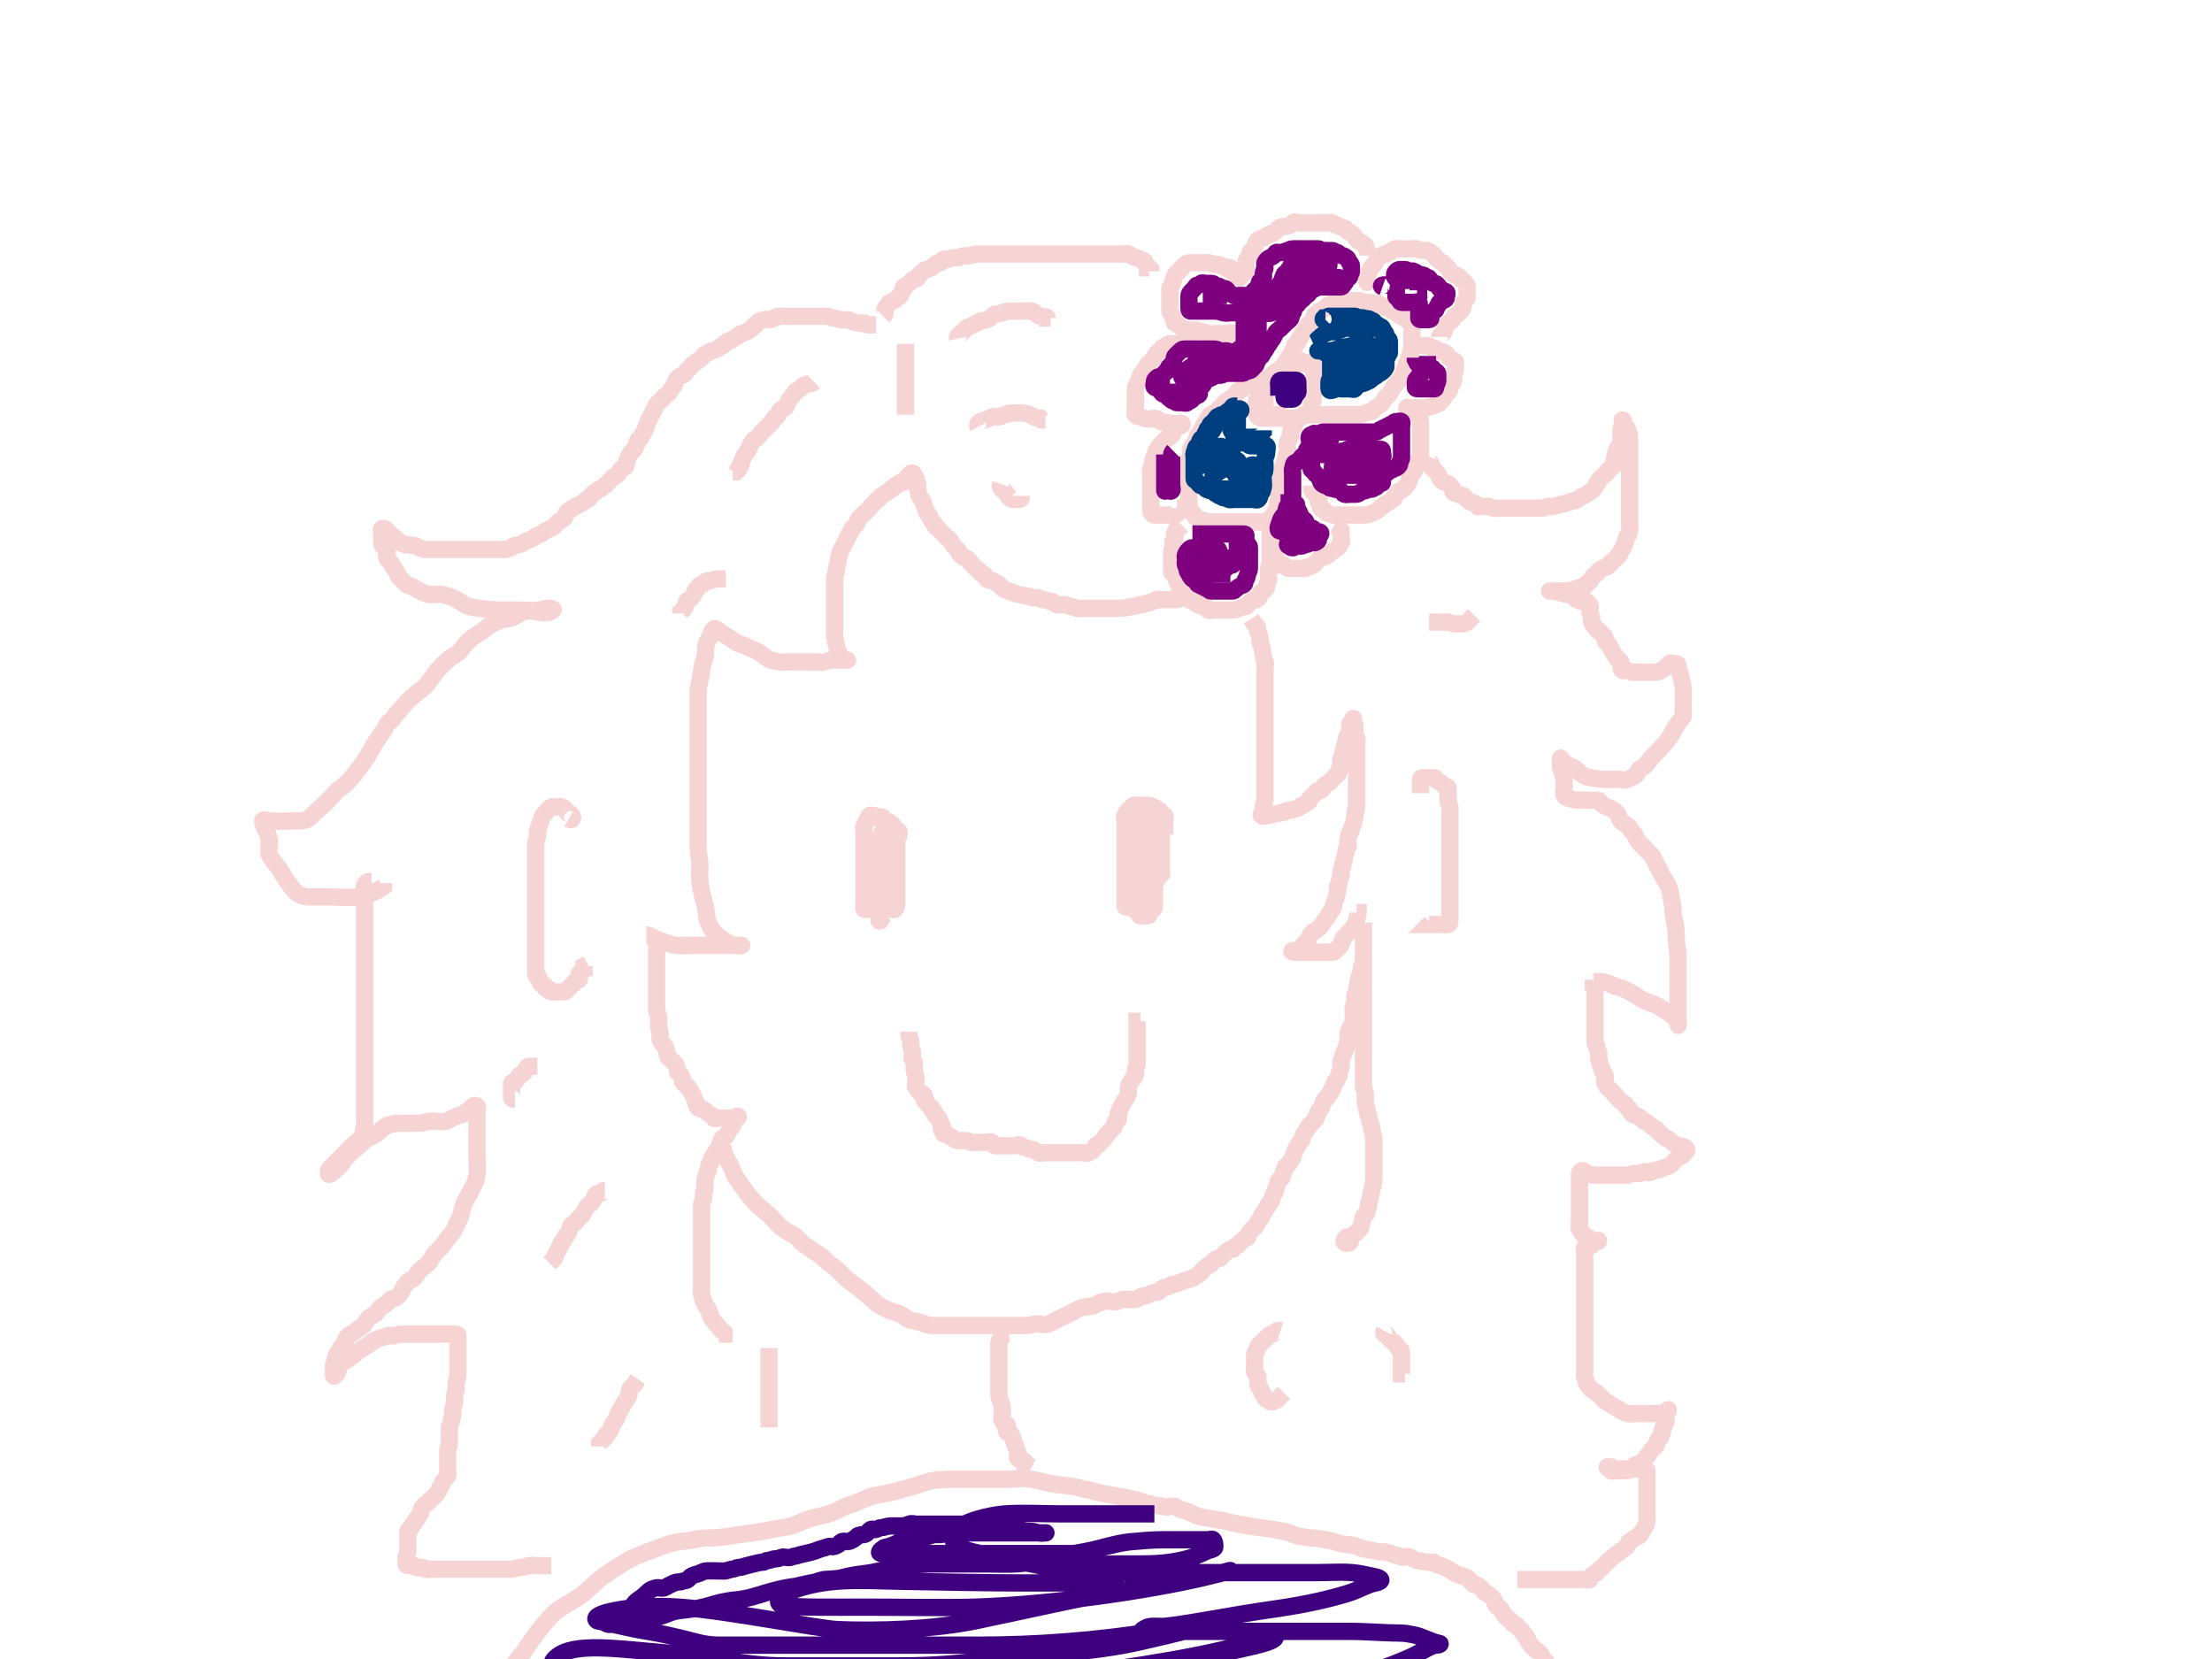 <?xml version="1.0"?><svg width="640" height="480" xmlns="http://www.w3.org/2000/svg">
 <!-- Created with SVG-edit - http://svg-edit.googlecode.com/ -->
 <g>
  <title>Layer 1</title>
  <path d="m253.5,94c0,0 -0.5,0 -1,0c-0.5,0 -1,0 -1.5,0c-0.5,0 -0.5,-0.5 -1,-0.5c-0.5,0 -1,0 -1.5,0c-0.5,0 -0.912,-0.243 -2,-0.5c-0.487,-0.115 -0.5,-0.5 -1,-0.5c-1.5,0 -2.038,0.191 -2.5,0c-0.653,-0.271 -1.5,-0.5 -2,-0.5c-0.5,0 -1,-0.5 -1.5,-0.5c-0.5,0 -1,0 -1.5,0c-0.5,0 -1,0 -1.5,0c-0.5,0 -1,0 -1.5,0c-1,0 -1.5,0 -2,0c-0.5,0 -1,0 -1.5,0c-0.5,0 -1,0 -2,0c-1,0 -1.5,0 -2,0c-0.5,0 -1.038,-0.191 -1.5,0c-0.653,0.271 -1.293,-0.207 -2,0.5c-0.354,0.354 -1,0.5 -1.5,0.5c-0.5,0 -1.038,-0.191 -1.5,0c-0.653,0.271 -1.146,0.146 -1.5,0.5c-0.354,0.354 -0.5,1 -1,1c-0.5,0 -0.347,0.729 -1,1c-0.462,0.191 -0.847,0.729 -1.5,1c-0.462,0.191 -1,0.5 -1.5,0.5c-0.5,0 -0.847,0.729 -1.5,1c-0.462,0.191 -0.593,0.346 -1.5,1c-0.574,0.413 -1.146,0.146 -1.5,0.5c-0.354,0.354 -0.5,1 -1,1c-0.5,0 -0.847,0.729 -1.5,1c-0.462,0.191 -1.013,0.385 -1.5,0.5c-1.088,0.257 -1.5,1 -2,1c-0.5,0 -0.549,0.912 -1.5,1.5c-0.425,0.263 -1.075,0.737 -1.5,1c-0.951,0.588 -1,1 -1.5,1.5c-0.5,0.5 -0.809,0.538 -1,1c-0.541,1.307 -1.189,0.915 -2,1.5c-1.283,0.925 -0.846,1.593 -1.5,2.5c-0.413,0.574 -0.809,1.038 -1,1.5c-0.541,1.307 -1.412,1.049 -2,2c-0.263,0.425 -1,1 -1.5,1.5c-0.5,0.5 -0.729,0.847 -1,1.5c-0.383,0.924 -0.729,1.347 -1,2c-0.191,0.462 -0.729,1.347 -1,2c-0.191,0.462 -0.5,1 -0.5,1.5c0,0.5 -0.385,0.513 -0.5,1c-0.257,1.088 -1,1.5 -1,2c0,0.5 -0.729,0.347 -1,1c-0.383,0.924 -0.346,1.593 -1,2.5c-0.413,0.574 -0.646,0.646 -1,1c-0.354,0.354 -0.729,1.347 -1,2c-0.383,0.924 -0.146,1.646 -0.5,2c-0.354,0.354 -1.229,0.347 -1.5,1c-0.191,0.462 -0.646,1.146 -1,1.5c-0.354,0.354 -0.912,0.049 -1.5,1c-0.263,0.425 -0.5,0.5 -1,1c-0.5,0.5 -0.538,0.809 -1,1c-0.653,0.271 -1,1 -1.5,1c-0.5,0 -0.847,0.729 -1.5,1c-0.462,0.191 -0.5,0.5 -1,1c-0.5,0.5 -0.5,1 -1,1c-0.5,0 -1.038,0.809 -1.5,1c-0.653,0.271 -0.614,0.426 -2,1c-0.653,0.271 -1.059,0.764 -1.5,1c-1.589,0.851 -1.237,1.575 -1.5,2c-0.588,0.951 -1.049,0.912 -2,1.5c-0.425,0.263 -0.847,1.229 -1.5,1.5c-0.462,0.191 -0.693,0.459 -2,1c-0.462,0.191 -0.847,0.729 -1.5,1c-0.462,0.191 -1.093,0.346 -2,1c-0.574,0.413 -1.538,0.809 -2,1c-1.307,0.541 -1.513,0.885 -2,1c-1.088,0.257 -1.575,0.237 -2,0.5c-0.951,0.588 -1.5,1 -2.5,1c-0.5,0 -1.5,0 -2,0c-0.5,0 -1,0 -2,0c-0.5,0 -1,0 -2,0c-0.5,0 -1.5,0 -2,0c-1.5,0 -2.5,0 -3.5,0c-1.5,0 -3,0 -4,0c-1,0 -2.5,0 -3.5,0c-1,0 -2.5,0 -4,0c-1,0 -1.847,-0.729 -2.5,-1c-0.924,-0.383 -2.543,-0.21 -3.5,-0.5c-1.725,-0.522 -2.5,-2 -3.5,-2.5c-1,-0.5 -1.693,-2.541 -3,-2c-0.462,0.191 0,1 0,1.5c0,0.5 0,1 0,1.5c0,0.5 0,1 0,1.5c0,0.5 1.229,1.347 1.5,2c0.191,0.462 -0.383,1.076 0,2c0.271,0.653 1,1 1.5,2c0.5,1 1.385,2.013 1.5,2.5c0.257,1.088 1,1.5 1.5,2c0.5,0.5 0.912,1.243 2,1.5c0.973,0.23 2,1 3,1.5c1,0.5 1.412,0.743 2.5,1c0.973,0.23 3.036,-0.267 4,0c2.81,0.778 3.779,1.039 6.5,3c0.574,0.413 2.511,0.817 4,1c2.046,0.252 4.5,0.5 6,0.5c3,0 4.5,0 6.5,0c4,0 7.232,1.768 9,0c0.354,-0.354 -0.5,-0.5 -1.5,-0.5c-1,0 -1.507,0.378 -2.5,0.5c-2.046,0.252 -3.064,0.065 -4.5,0.5c-1.725,0.522 -3,2 -4.5,2c-1.5,0 -3.08,0.805 -4.5,1.5c-1.619,0.792 -2.533,1.939 -3.5,2.5c-1.559,0.905 -2.5,1.5 -3.5,2.5c-1,1 -1.846,2.093 -2.5,3c-0.413,0.574 -2.5,1.5 -3.5,2.5c-1,1 -2.103,1.906 -3,3c-1.143,1.394 -1.857,2.606 -3,4c-0.897,1.094 -2.106,1.857 -3.5,3c-1.094,0.897 -2.673,2.353 -3.5,3.5c-0.654,0.907 -1.756,1.797 -2.5,3c-0.831,1.345 -1.978,1.275 -2.5,3c-0.145,0.479 -1.173,1.853 -2,3c-1.307,1.814 -2,3.5 -3,5c-1,1.5 -2.357,3.606 -3.5,5c-1.793,2.187 -3,3.5 -4.5,4.5c-1.5,1 -2.859,3.155 -4.5,4.5c-1.394,1.143 -3.279,3.26 -5,4.5c-0.907,0.654 -2.5,0.5 -4,0.5c-2,0 -4.019,0.305 -6.5,0c-2.046,-0.252 -2.5,-0.5 -2.5,0c0,1 0.48,1.718 1.5,4c1.041,2.327 -0.208,4.677 0.5,6c0.851,1.589 2.378,3.066 3.5,5c0.905,1.559 2.155,3.359 3.5,5c1.143,1.394 3,2 4,2c1.5,0 3.5,0 5.5,0c2.5,0 5.517,0.345 9,0c2.537,-0.251 5.5,-1.5 7.5,-3l0,-1" id="svg_2" stroke-width="5" stroke="#f7d4d4" fill="none"/>
  <path d="m262,99.5c0,0 0,0.5 0,1c0,1 0,1.5 0,2.5c0,0.5 0,1.5 0,2.5c0,0.5 0,1 0,1.5c0,0.5 0,1.5 0,2.5c0,0.5 0,1 0,2c0,0.5 0,1 0,1.5c0,1 0,1.5 0,2c0,0.5 0,1 0,1.5c0,0.5 0,1 0,1.5c0,0.5 0,1 0,1.5l0,0.5" id="svg_3" stroke-width="5" stroke="#f7d4d4" fill="none"/>
  <path d="m235.5,110.5c0,0 -0.5,0.5 -1,0.5c-0.5,0 -1.347,0.229 -2,0.5c-0.462,0.191 -0.293,0.293 -1,1c-0.354,0.354 -1.229,0.347 -1.5,1c-0.191,0.462 -1,1.5 -1.5,2c-0.5,0.5 -0.737,1.575 -1,2c-0.588,0.951 -1.412,0.549 -2,1.5c-0.263,0.425 -0.193,1.459 -1.5,2c-0.462,0.191 -0.347,1.229 -1,1.5c-0.462,0.191 -0.426,0.587 -1,1c-0.907,0.654 -0.926,1.087 -1.5,1.5c-0.907,0.654 -0.693,1.459 -2,2c-0.462,0.191 -1,1 -1.5,2c-0.5,1 -0.5,1.5 -1,2c-0.5,0.5 -0.729,0.847 -1,1.5c-0.191,0.462 -0.385,1.013 -0.5,1.5c-0.257,1.088 -1,1.5 -1,2l-0.5,0.5l-0.5,0l-0.5,0" id="svg_4" stroke-width="5" stroke="#f7d4d4" fill="none"/>
  <path d="m210,167.5c0,0 -0.5,0 -1,0c-0.5,0 -1,0 -1.5,0c-0.5,0 -1.347,0.229 -2,0.5c-0.462,0.191 -1.229,-0.153 -1.5,0.5c-0.191,0.462 -0.513,0.385 -1,0.5c-1.088,0.257 -0.847,1.229 -1.5,1.5c-0.462,0.191 -0.309,0.538 -0.5,1c-0.271,0.653 -0.646,1.146 -1,1.5c-0.707,0.707 -1.243,0.412 -1.5,1.5c-0.115,0.487 -0.146,1.146 -0.5,1.5c-0.354,0.354 -0.5,0.5 -1,1l0,0.5" id="svg_5" stroke-width="5" stroke="#f7d4d4" fill="none"/>
  <path d="m289.5,140c0,0 -0.191,0.538 0,1c0.271,0.653 1.087,0.926 1.5,1.5c0.654,0.907 0.912,1.743 2,2c0.487,0.115 1,0 1.5,0c0.5,0 1,0 1,-0.5l0,-0.5" id="svg_6" stroke-width="5" stroke="#f7d4d4" fill="none"/>
  <path d="m283,123.5c0,0 -0.354,-0.646 0,-1c0.354,-0.354 0.912,-0.743 2,-1c0.973,-0.23 1.412,-0.743 2.5,-1c0.487,-0.115 1.646,0.354 2,0c0.354,-0.354 1,-0.5 1.5,-0.5c0.5,0 0.5,-0.5 1,-0.5c0.5,0 1,0 2,0c0.5,0 1,0 1.5,0c0.5,0 1.5,0 2.5,0.5c1,0.5 1.5,1 3,1l0.5,0.5l0.5,0l0.5,0" id="svg_7" stroke-width="5" stroke="#f7d4d4" fill="none"/>
  <path d="m277,98c0,0 -0.153,-0.729 0.5,-1c0.462,-0.191 0.347,-0.729 1,-1c0.462,-0.191 0.5,-0.5 1,-1c0.5,-0.5 1.093,-0.346 2,-1c0.574,-0.413 1.093,-0.346 2,-1c0.574,-0.413 1.076,-0.117 2,-0.5c0.653,-0.271 1.237,-0.575 1.5,-1c0.588,-0.951 1.539,-0.395 3,-1c1.033,-0.428 1.5,-0.5 2.5,-0.5c0.5,0 1,0 2.5,0c0.5,0 1,0 1.5,0c1,0 1.513,-0.115 2,0c1.088,0.257 1.412,1.243 2.5,1.5c0.973,0.23 2,0 2,0.5l1,0" id="svg_8" stroke-width="5" stroke="#f7d4d4" fill="none"/>
  <path d="m255.5,91.5c0,0 0.146,-0.146 0.5,-0.5c0.354,-0.354 -0.191,-1.038 0,-1.5c0.271,-0.653 0.809,-1.038 1,-1.5c0.271,-0.653 1.038,-0.809 1.5,-1c0.653,-0.271 1.038,-0.809 1.5,-1c0.653,-0.271 0.5,-1 1,-1.5c0.5,-0.5 0.146,-1.146 0.5,-1.5c0.354,-0.354 1,-0.5 1.5,-1c0.5,-0.5 0.646,-0.646 1,-1c0.354,-0.354 1.146,-0.146 1.5,-0.5c0.354,-0.354 0.038,-0.809 0.5,-1c0.653,-0.271 0.912,-1.243 2,-1.5c0.487,-0.115 1.038,-0.309 1.5,-0.5c0.653,-0.271 0.646,-0.646 1,-1c0.354,-0.354 1,-0.5 1.5,-0.5c0.5,0 0.347,-0.729 1,-1c0.462,-0.191 1.038,0.191 1.5,0c0.653,-0.271 1,-0.5 1.5,-0.5c0.5,0 1.038,0.191 1.5,0c0.653,-0.271 1,-0.5 1.5,-0.5c0.5,0 1.013,0.115 1.5,0c1.088,-0.257 1.5,-0.5 2,-0.5c0.5,0 1,0 2,0c0.5,0 1,0 1.5,0c0.5,0 1.5,0 2,0c0.5,0 1,0 2,0c0.5,0 1,0 1.5,0c0.5,0 1,0 1.5,0c0.5,0 1,0 1.5,0c1,0 1.5,0 2,0c0.5,0 1,0 1.5,0c0.5,0 1.5,0 2.5,0c1,0 1.5,0 2,0c0.5,0 1,0 2,0c0.5,0 1,0 1.5,0c0.5,0 1,0 1.5,0c0.5,0 1,0 1.5,0c1,0 1.5,0 2,0c0.5,0 1,0 1.5,0c0.5,0 1.5,0 2,0c0.5,0 1,0 1.5,0c0.5,0 1,0 1.5,0c0.5,0 1,0 1.5,0c0.5,0 1,0 1.5,0c0.5,0 1,0 1.5,0c0.5,0 1,0 1.5,0c0.5,0 1,0 1.5,0c0.5,0 1.146,-0.354 1.5,0c0.354,0.354 0.646,0.146 1,0.5c0.354,0.354 0.538,0.309 1,0.5c0.653,0.271 1.146,0.146 1.5,0.5c0.354,0.354 0.646,0.146 1,0.5c0.354,0.354 0.5,0.5 0.5,1c0,0.5 0.5,0.5 0.5,1l0.5,0l0.5,0.5l0,0.5" id="svg_9" stroke-width="5" stroke="#f7d4d4" fill="none"/>
  <path d="m360.5,82c0,0 -0.146,-0.146 -0.5,-0.5c-0.354,-0.354 -0.146,-0.646 -0.5,-1c-0.354,-0.354 -1.146,-0.146 -1.5,-0.5c-0.354,-0.354 0,-1 -0.5,-1c-0.5,0 -0.646,-0.146 -1,-0.5c-0.354,-0.354 -0.146,-0.646 -0.5,-1c-0.354,-0.354 -1.146,0.354 -1.5,0c-0.354,-0.354 -0.5,-0.5 -1,-0.5c-0.5,0 -0.5,-0.5 -1,-0.5c-0.5,0 -1,0 -1.5,0c-0.5,0 -0.5,-0.5 -1.5,-0.5c-0.5,0 -1.5,0 -2,0c-0.5,0 -1,0 -1.5,0c-0.5,0 -1,0 -1.5,0c-0.5,0 -1,0 -1.5,0.5c-0.5,0.5 -1,0.5 -1,1c0,0.5 -0.729,0.347 -1,1c-0.191,0.462 -0.729,0.347 -1,1c-0.191,0.462 -0.229,0.847 -0.5,1.5c-0.191,0.462 -0.146,1.146 -0.5,1.5c-0.354,0.354 -0.5,0.5 -0.5,1c0,0.5 0,1 0,1.5c0,0.5 0,1 0,1.5c0,0.5 0,1 0,1.5c0,0.5 0,1.5 0,2c0,0.5 0.146,0.646 0.5,1c0.354,0.354 0.146,0.646 0.5,1c0.354,0.354 -0.153,1.229 0.5,1.5c0.462,0.191 1,0.5 1.5,1c0.5,0.5 0.912,0.743 2,1c0.487,0.115 1,0 2,0c1,0 2,0.5 2.5,0.5c0.5,0 0.847,0.229 1.5,0.5c0.924,0.383 1.5,0 2.5,0c0.5,0 2,0 2.5,0c0.5,0 2,0.5 2,0c0,-0.5 -1,0 -1.5,0c-1,0 -1.5,0 -2,0c-0.5,0 -1.439,0.747 -3,1c-0.494,0.08 -1.5,0.5 -2.5,1c-1,0.5 -1,1 -2,1c-0.5,0 -1,0 -2,0c-0.5,0 -1,0 -1.5,0c-0.5,0 -1,0 -1.5,0c-0.5,0 -1,0 -1.5,0c-0.5,0 -1.229,-0.153 -1.5,0.5c-0.191,0.462 -0.538,0.309 -1,0.5c-0.653,0.271 -0.538,0.809 -1,1c-0.653,0.271 -0.646,0.646 -1,1c-0.354,0.354 -0.5,1 -1,1.5c-0.5,0.5 -0.538,0.809 -1,1c-0.653,0.271 -0.646,1.146 -1,1.5c-0.354,0.354 -0.146,0.646 -0.5,1c-0.354,0.354 -0.729,0.347 -1,1c-0.191,0.462 -0.229,0.847 -0.5,1.5c-0.191,0.462 -0.309,0.538 -0.5,1c-0.271,0.653 -0.5,1 -0.5,1.5c0,0.5 0,1 0,1.5c0,0.5 0,1 0,1.5c0,0.5 0,1 0,1.5c0,0.5 0,1 0,1.5c0,0.5 -0.354,1.146 0,1.5c0.354,0.354 0.5,0.5 1,0.5c0.5,0 0.847,0.229 1.5,0.5c1.386,0.574 2.5,0 3,0c1,0 1.347,0.729 2,1c0.924,0.383 1.912,0.243 3,0.5c1.46,0.345 2.646,-0.354 3,0c0.354,0.354 -0.538,0.809 -1,1c-0.653,0.271 -1.229,0.847 -1.5,1.5c-0.191,0.462 -0.146,0.646 -0.5,1c-0.354,0.354 -0.847,0.729 -1.5,1c-0.462,0.191 -0.5,0.5 -1,1c-0.5,0.5 -0.809,0.538 -1,1c-0.271,0.653 -0.729,0.847 -1,1.5c-0.191,0.462 -0.309,1.038 -0.5,1.5c-0.271,0.653 -0.5,1 -0.5,1.5c0,1 -0.229,1.347 -0.5,2c-0.191,0.462 0,1.5 0,3c0,0.5 0,1 0,2c0,1.5 0,2 0,2.5c0,1 0,1.5 0,2c0,0.5 0,1 0,1.5c0,0.5 -0.191,1.038 0,1.5c0.271,0.653 0.5,1 1,1c0.5,0 1,0 1.5,0c0.5,0 1,0 1.5,0c0.5,0 1,0 1.5,0c0.5,0 1.038,0.191 1.5,0c0.653,-0.271 1,-0.5 1,-1l0,-0.5l0,-0.5l-0.5,0" id="svg_10" stroke-width="5" stroke="#f7d4d4" fill="none"/>
  <path d="m342,152c0,0 -0.146,0.146 -0.5,0.5c-0.354,0.354 -0.646,0.146 -1,0.5c-0.354,0.354 -0.146,0.646 -0.5,1c-0.354,0.354 0,1 0,1.5c0,0.5 -0.146,0.646 -0.5,1c-0.354,0.354 0,1 0,1.5c0,0.5 -0.5,1 -0.5,1.5c0,0.5 0,1 0,1.5c0,0.5 0,1 0,1.5c0,0.5 0,1 0,1.5c0,0.5 0,1 0,1.5c0,0.5 0.729,0.347 1,1c0.191,0.462 0.229,0.847 0.5,1.5c0.191,0.462 0.309,1.038 0.5,1.5c0.271,0.653 1,1 1,1.5c0,0.5 0.347,1.229 1,1.5c0.462,0.191 0.5,0.5 1,1c0.5,0.5 1.646,0.146 2,0.5c0.354,0.354 0,1 0.5,1c0.5,0 1,0.5 2,0.5c1,0 0.646,0.646 1,1c0.354,0.354 1,0 1.5,0c0.5,0 1,0 1.5,0c0.5,0 1,0 1.5,0c0.5,0 1,0 1.5,0c0.5,0 1,0 1.5,0c0.5,0 1.038,-0.309 1.5,-0.5c0.653,-0.271 1,-0.5 1.5,-0.5c0.5,0 0.809,-0.038 1,-0.5c0.271,-0.653 0.809,-0.538 1,-1c0.271,-0.653 1.038,-0.309 1.5,-0.5c0.653,-0.271 1,-1 1,-1.5c0,-0.5 0.538,-0.809 1,-1c0.653,-0.271 1,-1 1,-1.5c0,-0.5 0.229,-0.847 0.5,-1.5c0.191,-0.462 0,-1 0,-1.5c0,-0.5 0,-1.5 0,-2c0,-0.5 0.5,-1 0.5,-1.5c0,-0.5 0,-1 0,-1.5c0,-0.5 0,-1 0,-1.5c0,-0.5 0,-1 0,-1.5c0,-0.5 0,-1 0,-1.5c0,-1 0,-1.5 0,-2c0,-0.5 0,-1 0,-0.5c0,0.5 0,1 0,1.5c0,0.5 0,1 0,1.5c0,0.5 0.146,0.646 0.5,1c0.707,0.707 0,1.5 0,2c0,0.5 0.646,0.146 1,0.5c0.354,0.354 0.146,0.646 0.5,1c0.354,0.354 -0.153,1.229 0.5,1.5c0.462,0.191 1.146,-0.354 1.5,0c0.354,0.354 1,1 1.5,1c1,0 2,0 2.5,0c0.5,0 1.5,0 2,0c0.5,0 0.538,-0.309 1,-0.5c0.653,-0.271 1.146,-0.146 1.5,-0.5c0.354,-0.354 0.646,-0.646 1,-1c0.354,-0.354 0.538,-0.809 1,-1c0.653,-0.271 1.038,-0.309 1.5,-0.5c0.653,-0.271 1.5,-1 2,-1.5c0.5,-0.5 1.729,-0.847 2,-1.5c0.191,-0.462 0.146,-0.646 0.5,-1c0.354,-0.354 0,-1 0,-1.5c0,-0.5 0,-1 0,-1.5c0,-0.5 0,-1 0,-0.5c0,0.5 -0.5,0.5 -0.5,1l-0.5,0.5" id="svg_11" stroke-width="5" stroke="#f7d4d4" fill="none"/>
  <path d="m379.5,140.5c0,0 0,0.5 0,1c0,0.5 0.5,1 1,1.5c0.5,0.5 0.646,0.646 1,1c0.354,0.354 0,1 0,1.5c0,0.5 0.5,0.5 0.5,1c0,0.5 0.347,0.729 1,1c0.462,0.191 0.347,0.729 1,1c0.462,0.191 0.847,0.229 1.5,0.5c0.462,0.191 1,0 2,0c0.5,0 1,0 1.5,0c0.5,0 1,0 1.5,0c0.5,0 1,0 1.5,0c0.5,0 1,0 1.5,0c0.5,0 1,0 1.5,0c1,0 1.5,-0.5 2,-0.5c0.5,0 0.538,-0.309 1,-0.5c0.653,-0.271 1.093,-0.846 2,-1.5c0.574,-0.413 0.847,-0.729 1.5,-1c0.462,-0.191 0.847,-0.729 1.5,-1c0.462,-0.191 0.5,-0.5 0.5,-1c0,-0.5 0.809,-0.538 1,-1c0.271,-0.653 1.146,-0.646 1.5,-1c0.354,-0.354 0.646,-0.646 1,-1c0.354,-0.354 0.743,-1.412 1,-2.5c0.115,-0.487 0.5,-1 1,-1.5c0.5,-0.5 0.77,-1.527 1,-2.5c0.257,-1.088 1,-1.5 1,-2c0,-1 0,-2 0,-2.5c0,-0.5 0,-1 0,-2c0,-0.5 0,-1 0,-1.5c0,-0.5 0,-1 0,-1.5c0,-0.5 0,-1.5 0,-2c0,-1.5 -0.729,-2.347 -1,-3c-0.191,-0.462 -0.146,-0.646 -0.5,-1c-0.354,-0.354 -1.146,0.354 -1.5,0c-0.354,-0.354 -1,-1 -1,-0.5c0,0.5 1,0 1.5,0c0.5,0 1,0 1.5,0c0.5,0 1,0 2,0c1,0 1.412,-0.243 2.5,-0.5c0.487,-0.115 0.646,-0.146 1,-0.5c0.354,-0.354 1,0 1,-0.5c0,-0.5 0.729,-0.347 1,-1c0.191,-0.462 0.5,-0.5 0.5,-1c0,-0.5 0.646,-0.646 1,-1c0.707,-0.707 0.5,-1 0.5,-1.5c0,-0.5 0.729,-0.847 1,-1.5c0.191,-0.462 0,-1 0,-1.5c0,-0.5 0.229,-0.847 0.5,-1.5c0.191,-0.462 0,-1 0,-1.5c0,-0.5 0.354,-1.146 0,-1.5c-0.354,-0.354 -0.646,-0.146 -1,-0.5c-0.354,-0.354 -0.729,-0.347 -1,-1c-0.191,-0.462 -0.5,-0.5 -1,-1c-0.5,-0.5 -1.912,-0.049 -2.5,-1c-0.263,-0.425 -1.146,-0.146 -1.5,-0.5c-0.354,-0.354 -0.5,-0.5 -1,-0.5c-0.5,0 -1,0 -1.5,0c-0.5,0 0,0 0.5,0l0,-0.5" id="svg_12" stroke-width="5" stroke="#f7d4d4" fill="none"/>
  <path d="m416.5,97.5c0,-0.5 0.646,-0.646 1,-1c0.354,-0.354 0.5,-1 0.5,-1.5c0,-0.5 0.729,-0.847 1,-1.5c0.191,-0.462 0.959,-0.193 1.5,-1.5c0.191,-0.462 0.538,-0.809 1,-1c0.653,-0.271 1.146,-1.146 1.5,-1.5c0.354,-0.354 0.309,-1.538 0.5,-2c0.271,-0.653 1,-1 1,-1.5c0,-0.5 0,-1 0,-1.5c0,-0.5 0,-1 0,-1.5c0,-0.5 -0.146,-0.646 -0.5,-1c-0.354,-0.354 -0.347,-0.729 -1,-1c-0.462,-0.191 -0.347,-0.729 -1,-1c-0.462,-0.191 -0.5,-0.5 -1,-0.5c-0.5,0 -0.538,-0.309 -1,-0.5c-0.653,-0.271 -0.646,-1.146 -1,-1.5c-0.354,-0.354 -0.809,-0.538 -1,-1c-0.271,-0.653 -1.146,-0.646 -1.5,-1c-0.354,-0.354 -0.729,-0.347 -1,-1c-0.191,-0.462 -0.646,-0.646 -1,-1c-0.354,-0.354 -0.847,-0.729 -1.5,-1c-0.462,-0.191 -1,0 -1.5,0c-0.5,0 -0.847,-0.229 -1.5,-0.5c-0.462,-0.191 -1,0 -1.5,0c-0.5,0 -1,0 -2,0c-0.5,0 -1,0 -1.5,0c-0.5,0 -1.038,-0.191 -1.5,0c-0.653,0.271 -1,1 -1.5,1c-0.5,0 -0.5,0.5 -1,0.5c-0.5,0 -1.038,0.309 -1.5,0.5c-0.653,0.271 -0.646,0.646 -1,1c-0.354,0.354 -0.646,1.146 -1,1.5c-0.354,0.354 -0.729,0.847 -1,1.5c-0.191,0.462 -0.743,0.912 -1,2c-0.115,0.487 0,1 0,1.5c0,0.5 0,0 0,-0.5l0,-0.5l0,-0.5" id="svg_13" stroke-width="5" stroke="#f7d4d4" fill="none"/>
  <path d="m396,74c0,-0.5 -0.229,-0.847 -0.5,-1.5c-0.191,-0.462 -0.146,-1.146 -0.5,-1.5c-0.354,-0.354 -0.847,-0.729 -1.5,-1c-0.462,-0.191 -1.229,-0.847 -1.5,-1.5c-0.191,-0.462 -0.646,-0.646 -1,-1c-0.354,-0.354 -0.538,-0.309 -1,-0.5c-0.653,-0.271 -0.5,-1 -1,-1c-0.5,0 -1,-0.5 -1.5,-0.5c-0.5,0 -0.5,-0.5 -1,-0.5c-0.5,0 -0.646,-0.146 -1,-0.5c-0.354,-0.354 -1,0 -1.5,0c-0.5,0 -1,0 -1.5,0c-0.5,0 -1,0 -1.5,0c-1,0 -1.5,0 -3,0c-0.5,0 -1,0 -2,0c-0.5,0 -1.293,-0.707 -2,0c-0.354,0.354 -1,1 -2,1c-0.5,0 -1.912,0.049 -2.5,1c-0.263,0.425 -1,1 -1.5,1c-0.5,0 -1.347,0.729 -2,1c-0.462,0.191 -0.5,0.5 -1,0.5c-0.5,0 -1.229,0.347 -1.5,1c-0.191,0.462 -0.309,1.038 -0.5,1.5c-0.271,0.653 -0.646,0.646 -1,1c-0.354,0.354 -0.309,1.038 -0.5,1.5c-0.271,0.653 -0.729,0.847 -1,1.5c-0.191,0.462 0,1 0,1.5c0,0.5 0,1 0,1.5c0,0.5 0,1 0,1.5l0,0.5" id="svg_14" stroke-width="5" stroke="#f7d4d4" fill="none"/>
  <path d="m402,89c0,0 -0.5,0 -1,0c-0.5,0 -0.5,-0.5 -1,-0.5c-0.5,0 -0.646,-0.146 -1,-0.5c-0.354,-0.354 -1.146,0.354 -1.5,0c-0.354,-0.354 -0.5,-0.5 -1,-0.5c-0.5,0 -1,0 -1.5,0c-0.5,0 -1,-0.5 -1.5,-0.5c-0.5,0 -1,0 -1.5,0c-0.5,0 -1,0 -1.5,0c-0.5,0 -1,0 -1.5,0c-0.5,0 -0.847,0.229 -1.5,0.5c-0.462,0.191 -1.146,-0.354 -1.5,0c-0.354,0.354 -0.538,0.309 -1,0.5c-1.307,0.541 -1.538,1.309 -2,1.5c-0.653,0.271 -1.093,0.346 -2,1c-0.574,0.413 -0.729,0.847 -1,1.5c-0.191,0.462 -0.309,0.538 -0.5,1c-0.271,0.653 -0.809,0.538 -1,1c-0.271,0.653 -0.809,1.038 -1,1.5c-0.271,0.653 -0.729,0.847 -1,1.5c-0.191,0.462 -0.146,0.646 -0.5,1c-0.354,0.354 -0.5,0.5 -0.5,1c0,0.5 -0.729,0.347 -1,1c-0.191,0.462 -0.146,1.146 -0.5,1.5c-0.354,0.354 -0.309,0.538 -0.5,1c-0.271,0.653 -0.809,1.038 -1,1.5c-0.271,0.653 -0.5,1 -1,1.5c-0.5,0.5 -0.729,0.847 -1,1.5c-0.191,0.462 -0.646,0.646 -1,1c-0.354,0.354 -0.5,0.5 -1,0.5c-0.5,0 -0.5,0.5 -1,0.5c-0.5,0 -0.847,0.729 -1.5,1c-0.462,0.191 -0.5,0.5 -1,0.5c-0.5,0 -0.847,0.229 -1.5,0.5c-0.462,0.191 -0.847,0.229 -1.5,0.5c-0.462,0.191 -1,0 -1.5,0c-0.5,0 -0.646,0.646 -1,1c-0.354,0.354 -0.5,0.5 -1,0.5c-0.5,0 -0.809,0.538 -1,1c-0.271,0.653 -0.538,0.809 -1,1c-0.653,0.271 -1.038,0.809 -1.5,1c-0.653,0.271 -1,1 -1.5,1.5c-0.5,0.5 -0.809,0.538 -1,1c-0.271,0.653 -1.038,0.809 -1.5,1c-0.653,0.271 -1.188,0.54 -2,2.5c-0.191,0.462 -0.729,0.847 -1,1.5c-0.191,0.462 -0.146,1.146 -0.5,1.5c-0.354,0.354 -0.729,0.347 -1,1c-0.191,0.462 -0.309,1.038 -0.5,1.5c-0.271,0.653 -0.646,1.146 -1,1.5c-0.354,0.354 -0.146,0.646 -0.5,1c-0.354,0.354 0.115,1.013 0,1.5c-0.257,1.088 -0.5,1.5 -0.5,2c0,0.5 0,1 0,1.5c0,0.5 0,1 0,1.5c0,0.5 0,1 0,1.5c0,0.5 0,1 0,1.5c0,0.5 0,1 0,1.5c0,0.5 0,1 0,1.5c0,0.5 0,1.5 0,2c0,0.5 0,1 0,1.5c0,0.5 -0.354,1.146 0,1.5c0.354,0.354 1.229,0.847 1.5,1.5c0.191,0.462 0.5,0.5 1,1c0.5,0.5 1,0.5 1.5,0.5c0.5,0 1,0.5 1.5,0.5c1,0 1.5,0 2,0c0.5,0 1,0 1.5,0c0.5,0 1.5,0 2,0c0.5,0 2,0 2.5,0c0.5,0 1,0 2,0c0.5,0 2,0 3,0c1,0 1.5,0 2.5,0c0.5,0 1,0 1.5,0c0.5,0 0.5,-0.5 1,-1c0.5,-0.5 0.646,-0.646 1,-1c0.354,-0.354 0.075,-0.737 0.5,-1c0.951,-0.588 0.5,-1.5 0.5,-2c0,-0.5 0.229,-0.847 0.5,-1.5c0.191,-0.462 0,-1 0,-1.5c0,-0.5 0,-1 0,-1.5c0,-1 0.385,-2.013 0.5,-2.5c0.257,-1.088 0.5,-1.5 0.5,-2.5c0,-1 0.117,-1.576 0.5,-2.5c0.271,-0.653 0.385,-1.013 0.5,-1.5c0.257,-1.088 0.5,-1.5 0.5,-2c0,-1 -0.115,-2.013 0,-2.5c0.257,-1.088 1,-1.5 1,-2c0,-0.5 -0.191,-1.038 0,-1.5c0.271,-0.653 1,-1 1,-1.5c0,-0.5 -0.451,-1.412 0.5,-2c0.425,-0.263 1.146,-0.146 1.5,-0.5c0.354,-0.354 0.5,-0.5 1,-0.5c0.5,0 1,0 1.5,0c0.5,0 1,0 1.5,0c0.5,0 1,0 1.5,0c1,0 1.5,0 2,0c0.5,0 1,0 1.5,0c0.5,0 1,0 1.5,0c0.5,0 1,0 1.5,0c0.5,0 1,0 1.5,0c0.5,0 1,0 1.5,0c0.5,0 1,0 1.5,0c1,0 1.347,-0.229 2,-0.5c0.462,-0.191 1.538,-0.309 2,-0.5c0.653,-0.271 0.575,-0.737 1,-1c0.951,-0.588 1.959,-1.193 2.5,-2.5c0.191,-0.462 1.087,-0.926 1.5,-1.5c0.654,-0.907 0.673,-1.353 1.5,-2.5c0.654,-0.907 1.978,-1.775 2.5,-3.5c0.435,-1.436 0.959,-2.693 1.5,-4c0.574,-1.386 1,-3.5 1,-4c0,-1 0,-1.5 0,-2.5c0,-0.5 0,-1 0,-1.5c0,-0.5 0.115,-1.013 0,-1.5c-0.257,-1.088 -1,-1.5 -1.5,-2c-1,-1 -1.793,-0.793 -2.5,-1.5c-0.354,-0.354 -0.5,-1 -1,-1c-1,0 -1.5,-0.5 -2,-0.5l-0.5,0" id="svg_15" stroke-width="5" stroke="#f7d4d4" fill="none"/>
  <path d="m381.5,108c0,0 0.354,-0.646 0,-1c-0.354,-0.354 -0.5,-0.5 -1,-0.5c-0.5,0 -0.347,-0.729 -1,-1c-0.462,-0.191 -1.293,0.207 -2,-0.5c-0.354,-0.354 -0.5,-0.5 -1,-0.5c-0.5,0 -0.5,-0.5 -1,-0.5c-0.5,0 -1,0 -1.5,0c-0.5,0 -0.847,0.729 -1.5,1c-0.462,0.191 -0.049,0.912 -1,1.5c-0.425,0.263 -0.809,0.038 -1,0.5c-0.541,1.307 -1.346,1.093 -2,2c-0.827,1.147 -1.346,1.093 -2,2c-0.413,0.574 -1,1 -1.5,1.5c-0.5,0.5 -0.146,1.146 -0.5,1.5c-0.354,0.354 -0.309,0.538 -0.5,1c-0.271,0.653 -0.5,1 -0.5,1.5c0,0.5 0,1 0,1.5c0,0.5 0,1 0,1.5c0,0.5 0.146,0.646 0.5,1c0.354,0.354 0.5,0.5 1,0.5c0.5,0 1,0 1.5,0c0.5,0 1,0 1.5,0c0.5,0 1,0 1.5,0c0.5,0 1,0 1.5,0c0.5,0 1,0 2,0c0.5,0 1,0 1.5,0c0.5,0 1.038,0.191 1.5,0c0.653,-0.271 0.847,-0.729 1.5,-1c0.462,-0.191 1.038,0.191 1.5,0c0.653,-0.271 0.5,-1 0.5,-1.5c0,-0.5 0,-1 0,-1.5c0,-0.5 0.5,-1 0.5,-1.5c0,-0.5 0,-1 0,-1.5c0,-0.5 0,-1 0,-2c0,-0.5 0,-1 0,-2c0,-0.5 0,-1 0,-1.5c0,-0.5 0,-1 0,-1.5c0,-0.5 0.191,-1.038 0,-1.5c-0.271,-0.653 -1,-0.5 -1.5,-0.5c-0.5,0 -1,0 -1.5,0c-0.5,0 -1.038,-0.191 -1.5,0c-0.653,0.271 -0.538,0.809 -1,1c-0.653,0.271 -1,0.5 -1.5,0.5c-0.5,0 -1,0.5 -1.5,0.5c-0.5,0 -1.038,-0.191 -1.5,0c-0.653,0.271 -1.5,1 -2,1.5c-0.5,0.5 -0.646,1.146 -1,1.5c-0.354,0.354 -0.309,0.538 -0.5,1c-0.271,0.653 -0.5,1 -0.5,1.5c0,0.5 0,1 0,1.5c0,0.5 0,1 0,1.5c0,0.5 0,1 0,1.5c0,0.5 0,1 0,1.5c0,0.5 0.146,0.646 0.5,1c0.354,0.354 0.5,0.5 1,0.5c0.5,0 1,0 1.5,0c0.5,0 1,0 1.5,0c0.5,0 0.5,0.5 0.5,1l-0.5,0" id="svg_16" stroke-width="5" stroke="#f7d4d4" fill="none"/>
  <path d="m413,132c0,0 -0.191,0.538 0,1c0.271,0.653 0.809,0.538 1,1c0.271,0.653 0.049,1.412 1,2c0.425,0.263 0.5,0.5 1,1c0.5,0.5 0.293,1.293 1,2c0.354,0.354 1.076,0.617 2,1c0.653,0.271 0.538,0.809 1,1c0.653,0.271 0.146,1.146 0.5,1.5c0.354,0.354 1,0 1.5,0.5c0.5,0.5 1.412,0.049 2,1c0.263,0.425 0.5,0.5 1,1c0.5,0.5 1.038,0.309 1.5,0.5c0.653,0.271 0.646,0.646 1,1c0.354,0.354 1,0 1.5,0c0.5,0 1,0 1.5,0c0.5,0 0.847,0.229 1.5,0.5c0.462,0.191 2,0 2.5,0c1.5,0 2.5,0 3,0c0.5,0 1,0 1.5,0c0.5,0 1,0 1.5,0c0.5,0 1,0 1.5,0c1,0 1.5,0 2.5,0c1,0 1.5,0 2,0c0.5,0 1,-0.5 1.5,-0.5c0.5,0 1.038,0.191 1.5,0c0.653,-0.271 1.076,-0.117 2,-0.5c0.653,-0.271 1.076,-0.117 2,-0.5c0.653,-0.271 1,-0.5 1.5,-0.5c0.5,0 1.038,-0.309 1.5,-0.5c0.653,-0.271 1,-1 1.5,-1c0.5,0 0.538,-0.309 1,-0.5c0.653,-0.271 1.038,-0.809 1.5,-1c0.653,-0.271 0.646,-0.646 1,-1c0.354,-0.354 0.038,-0.809 0.5,-1c0.653,-0.271 0.347,-1.229 1,-1.5c0.462,-0.191 0.347,-0.729 1,-1c0.462,-0.191 1,-0.5 1,-1c0,-0.5 0.729,-0.347 1,-1c0.191,-0.462 0.729,-0.347 1,-1c0.191,-0.462 -0.115,-1.013 0,-1.5c0.257,-1.088 0.385,-1.513 0.5,-2c0.257,-1.088 0.5,-1.5 1,-2c0.5,-0.5 0.5,-1 0.5,-1.5c0,-0.5 0,-1 0,-1.5c0,-0.5 0,-1 0,-1.5c0,-1 0.5,-1 0.5,-1.5c0,-0.5 0.5,-1.5 0,-1.5c-0.5,0 0.087,0.926 0.5,1.5c0.654,0.907 1,1 1,1.5c0,0.5 0.5,1 0.5,1.5c0,0.5 0,1 0,1.5c0,0.5 0,1 0,1.5c0,0.5 0,1 0,1.5c0,1 0,1.5 0,2c0,0.5 0,1.5 0,2.5c0,0.5 0,1 0,1.5c0,0.5 0,1 0,1.5c0,0.5 0,1.5 0,2.5c0,0.5 0,1 0,1.5c0,0.5 0,1.5 0,2c0,0.5 0,1 0,1.5c0,1 0,1.5 0,2c0,1 0,2 0,2.5c0,0.5 0,1 0,1.5c0,1 0.191,1.538 0,2c-0.271,0.653 -0.146,1.146 -0.5,1.5c-0.354,0.354 -0.5,0.5 -0.5,1c0,0.5 -0.385,1.013 -0.5,1.5c-0.257,1.088 -0.809,1.538 -1,2c-0.271,0.653 -0.646,1.146 -1,1.5c-0.354,0.354 -0.538,0.809 -1,1c-0.653,0.271 -0.5,1 -1,1c-0.5,0 -0.347,0.729 -1,1c-0.462,0.191 -1.038,0.309 -1.5,0.5c-1.307,0.541 -1.038,1.309 -1.5,1.5c-0.653,0.271 -1.229,0.847 -1.5,1.5c-0.191,0.462 -0.538,0.809 -1,1c-0.653,0.271 -0.5,1 -1,1c-0.5,0 -1,0.5 -1.5,0.5c-0.5,0 -1,0.5 -1.5,0.5c-0.5,0 -1.5,0.5 -2,0.5c-1,0 -1.5,0 -2.5,0c-1,0 -2,0 -2.5,0c-0.5,0 0,0 0.5,0c0.5,0 0.939,0.247 2.5,0.5c0.987,0.16 1.5,0.5 2,0.5c0.5,0 0.939,-0.561 2,0.5c0.354,0.354 0,1 1,1c0.5,0 0.5,0.5 1,0.5c0.5,0 1.146,-0.354 1.5,0c0.354,0.354 0.646,0.646 1,1c0.354,0.354 0,1.5 0,2c0,0.5 0.229,0.847 0.5,1.5c0.191,0.462 -0.191,1.038 0,1.5c0.271,0.653 0.293,0.793 1,1.5c0.354,0.354 0.5,1 1,1c0.5,0 0.575,0.737 1,1c0.951,0.588 1,1 1,2c0,0.5 0.809,0.538 1,1c0.271,0.653 0.809,1.538 1,2c0.271,0.653 0.729,0.847 1,1.5c0.383,0.924 0.646,0.646 1,1c0.707,0.707 0.5,1 0.5,1.5c0,0.5 -0.153,1.229 0.5,1.5c0.462,0.191 1.038,-0.191 1.5,0c0.653,0.271 1,0.5 1.5,0.5c0.5,0 1,0 1.5,0c0.5,0 1,0 1.5,0c0.5,0 1,0 1.5,0c0.5,0 1,0 2,0c0.5,0 0.847,-0.229 1.5,-0.5c0.462,-0.191 1,-0.5 1.5,-1c0.5,-0.5 0.646,-0.646 1,-1c0.354,-0.354 1,0 1.5,0c0.5,0 1,0 1,0.5c0,0.5 0.243,0.912 0.5,2c0.345,1.46 0.748,2.454 1,4.5c0.061,0.496 0,1.5 0,2.5c0,1 0,2.5 0,3c0,1 0,1.5 0,2c0,0.5 0.207,0.793 -0.5,1.5c-0.354,0.354 -1.087,1.426 -1.5,2c-0.654,0.907 -1.346,2.593 -2,3.5c-0.827,1.147 -2,2.5 -3,3.5c-0.5,0.5 -1,1 -2,2c-0.5,0.5 -1,1.5 -2,2.5c-0.5,0.5 -1.412,0.549 -2,1.5c-0.263,0.425 -0.347,1.229 -1,1.5c-0.924,0.383 -1.347,0.729 -2,1c-0.924,0.383 -2,0 -2.5,0c-1,0 -3,0 -4,0c-1.5,0 -2.454,-0.248 -4.5,-0.5c-1.489,-0.183 -2.76,-1.162 -3.5,-2c-1.193,-1.352 -2.807,-1.148 -4,-2.5c-0.74,-0.838 -1,-1.5 -1,-1c0,0.5 0,1.5 0,2c0,1 0.747,2.439 1,4c0.16,0.987 0,2 0,2.5c0,0.5 -0.263,1.575 0,2c0.588,0.951 1.013,0.885 1.5,1c1.088,0.257 1.5,0.5 2,0.5c0.5,0 1,0 2,0c0.5,0 1,0 2,0c0.5,0 1,0 1.5,0c0.5,0 1.309,0.038 1.5,0.5c0.271,0.653 1.051,1.184 2,1.5c2.372,0.791 2.646,1.646 3,2c0.354,0.354 0.353,1.673 1.5,2.5c0.907,0.654 1.809,1.038 2,1.5c0.541,1.307 1.342,1.526 1.5,2c0.791,2.372 2.103,2.906 3,4c1.143,1.394 1.959,1.693 2.5,3c0.574,1.386 1.459,2.693 2,4c0.574,1.386 1.305,2.08 2,3.5c0.792,1.619 0.76,2.019 1,3.5c0.253,1.561 0.5,2.5 0.5,3c0,1.5 0.243,2.912 0.5,4c0.46,1.947 0.5,3.5 0.5,5c0,2 0.5,3.5 0.5,5.5c0,1 0,2 0,2.5c0,1 0,1.5 0,2.5c0,1 0,2 0,2.5c0,1 0,1.5 0,3c0,1 0,2 0,3.5c0,1 0,2.5 0,3.5c0,1 0,1.5 0,2c0,0.5 0.191,-0.038 0,-0.5c-0.271,-0.653 -0.655,-1.267 -1.5,-2c-1.194,-1.036 -2.373,-1.686 -4.5,-3c-0.951,-0.588 -3.686,-1.193 -5.5,-2.5c-1.147,-0.827 -3.039,-1.895 -4.5,-2.5c-1.033,-0.428 -2,-0.5 -3,-1c-1,-0.5 -2.5,-1 -3,-1c-0.5,0 -1,0 -2,0l-0.5,0l0,-0.5" id="svg_17" stroke-width="5" stroke="#f7d4d4" fill="none"/>
  <path d="m411,229.5c0,0 0,-0.5 0,-1c0,-0.5 0,-1 0,-1.5c0,-0.5 0,-1 0,-1.5c0,-0.5 0.5,-0.5 1,-0.5c0.5,0 1,0 1.5,0c0.5,0 1,0 1.5,0c0.5,0 0.347,0.729 1,1c0.462,0.191 0.709,0.209 1.5,1c0.791,0.791 1.5,0.5 1.5,1c0,0.5 0,1 0,1.5c0,0.5 0,1 0,2c0,1 0.5,1.5 0.5,2c0,0.5 0,1 0,1.5c0,0.5 0,1 0,1.5c0,0.5 0,1.5 0,2.5c0,1 0,2.5 0,3c0,0.5 0,1.5 0,2.5c0,1 0,1.5 0,2c0,0.5 0,1 0,2c0,0.5 0,1 0,1.5c0,0.5 0,1 0,1.5c0,0.5 0,1 0,1.5c0,0.5 0,1 0,1.5c0,0.5 0,1 0,1.5c0,0.5 0,1.5 0,2.5c0,1 0,2 0,2.5c0,0.5 0,1.5 0,2c0,0.5 0,1 0,1.5c0,0.5 0,1 0,1.5c0,0.5 0.153,1.229 -0.5,1.5c-0.462,0.191 -1,0 -1.5,0c-0.5,0 -1,0 -1.5,0c-0.5,0 -1,0 -1.5,0l-0.5,0l-0.5,0l0.5,-0.5" id="svg_18" stroke-width="5" stroke="#f7d4d4" fill="none"/>
  <path d="m413.5,180c0,0 0.5,0 1,0c0.5,0 1,0 2,0c1,0 2,0 2.5,0c0.5,0 1,0.5 2,0.5c1,0 1.5,0 2,0c0.5,0 1,0 1.5,-0.5c0.5,-0.5 1,-1 1.5,-1.5l0.5,-0.5" id="svg_19" stroke-width="5" stroke="#f7d4d4" fill="none"/>
  <path d="m362,179c0,0 0.229,0.347 0.5,1c0.191,0.462 0.646,0.646 1,1c0.707,0.707 0.087,1.426 0.5,2c0.654,0.907 0.5,1.5 0.5,2c0,0.5 0.229,1.347 0.5,2c0.383,0.924 0.243,1.412 0.5,2.5c0.23,0.973 0.146,1.646 0.5,2c0.354,0.354 0,1 0,1.5c0,0.5 0,1 0,1.5c0,1 0,2 0,2.5c0,1 0,1.5 0,2c0,0.5 0,1 0,1.5c0,0.5 0,1 0,2c0,0.5 0,1.5 0,2.5c0,0.5 0,2 0,2.5c0,0.5 0,1.5 0,2c0,0.5 0,2 0,2.5c0,0.5 0,1.5 0,2.5c0,0.5 0,1.5 0,2.5c0,0.5 0,1 0,1.5c0,0.5 0,1.5 0,2c0,0.5 0,1 0,1.5c0,0.5 0,1 0,1.5c0,0.5 0,1 0,1.5c0,0.5 0,1 0,1.5c0,0.5 0,1 0,1.5c0,0.5 0,1 0,2c0,0.5 0,1 0,1.5c0,0.5 -0.5,1 -0.5,1.5c0,0.5 0.191,1.038 0,1.5c-0.271,0.653 -0.854,1.146 -0.5,1.5c0.354,0.354 1,0 1.5,0c1,0 2,-0.5 2.5,-0.5c0.5,0 0.939,-0.247 2.5,-0.5c0.494,-0.08 0.5,-0.5 1,-0.5c1,0 2,-0.5 2.5,-0.5c0.5,0 0.646,-0.146 1,-0.5c0.354,-0.354 0.538,-0.309 1,-0.5c0.653,-0.271 1,-1 1.5,-1c0.5,0 0.146,-0.646 0.5,-1c0.354,-0.354 0.646,-0.646 1,-1c0.354,-0.354 0.809,-0.538 1,-1c0.271,-0.653 1.146,-0.146 1.5,-0.5c0.354,-0.354 0.347,-1.229 1,-1.5c0.462,-0.191 1.229,-0.347 1.5,-1c0.191,-0.462 0.5,-0.5 1,-1c0.5,-0.5 0.538,-0.809 1,-1c0.653,-0.271 0.309,-1.038 0.5,-1.5c0.271,-0.653 0.5,-1 0.5,-1.5c0,-0.5 -0.191,-1.038 0,-1.5c0.271,-0.653 0.5,-1 0.5,-1.5c0,-0.5 0.5,-1.5 0.5,-2c0,-0.5 0.243,-0.912 0.5,-2c0.115,-0.487 0.087,-0.926 0.5,-1.5c0.654,-0.907 0.5,-2 0.5,-2.5c0,-1 0.646,-1.146 1,-1.5c0.354,-0.354 0,-1 0,-0.5c0,1 0.5,1.5 0.5,2c0,0.5 0,1 0,2c0,0.5 0.229,0.847 0.5,1.5c0.383,0.924 0,1.5 0,2c0,1 0,1.5 0,2c0,0.5 0,1 0,1.5c0,0.5 0,1 0,1.5c0,0.5 0,1 0,2c0,1 0,1.5 0,2c0,1 0,1.5 0,2c0,0.5 0,1 0,1.5c0,0.5 0,1 0,1.5c0,0.5 0,1 0,1.5c0,0.5 0,1 0,1.5c0,0.5 0,1 0,1.5c0,0.5 -0.5,0.5 -0.5,1c0,0.5 0.191,1.038 0,1.5c-0.271,0.653 -0.117,1.076 -0.5,2c-0.271,0.653 -0.5,1 -0.5,1.5c0,0.5 -0.146,0.646 -0.5,1c-0.354,0.354 -0.229,1.347 -0.5,2c-0.191,0.462 0.354,1.646 0,2c-0.354,0.354 -0.5,0.5 -0.5,1c0,1 -0.5,1.5 -0.5,2c0,1 -0.5,1.5 -0.5,2.5c0,0.5 -0.229,0.847 -0.5,1.5c-0.191,0.462 0.191,1.038 0,1.5c-0.271,0.653 -0.5,1 -0.5,2c0,0.5 -0.5,0.5 -0.5,1c0,0.5 0.191,1.038 0,1.5c-0.271,0.653 -0.117,1.076 -0.5,2c-0.271,0.653 -0.5,1 -0.5,1.5c0,0.5 -0.309,1.038 -0.5,1.5c-0.271,0.653 -0.809,1.038 -1,1.5c-0.271,0.653 -0.5,1 -1,1.5c-0.5,0.5 -0.5,1 -1,1.5c-0.5,0.5 -0.593,0.846 -1.5,1.5c-0.574,0.413 -1.146,0.646 -1.5,1c-0.707,0.707 -0.809,1.538 -1,2c-0.271,0.653 -1.309,1.038 -1.5,1.5c-0.271,0.653 -0.847,1.229 -1.5,1.5c-0.462,0.191 -1.038,-0.191 -1.5,0c-0.653,0.271 0,0.5 0.5,0.5c1,0 1.5,0 2,0c0.5,0 1.5,0 2,0c1,0 1.5,0 2,0c0.5,0 1.5,0 2,0c0.5,0 1,0 1.5,0c0.5,0 1,0 1.5,0c0.5,0 0.809,-0.038 1,-0.5c0.271,-0.653 0.646,-0.646 1,-1c0.354,-0.354 0.5,-0.5 0.5,-1c0,-0.5 0.5,-0.5 0.5,-1c0,-0.5 0.5,-1 1,-1.5c0.5,-0.5 1,-1 1.5,-1.5c0.5,-0.5 0.5,-1 1,-1.5c0.5,-0.5 0.385,-1.013 0.5,-1.5c0.257,-1.088 0.5,-1.5 0.5,-2l-0.5,0" id="svg_20" stroke-width="5" stroke="#f7d4d4" fill="none"/>
  <path d="m343,173c0,0 -0.5,0 -1,0c-0.5,0 -1,0.5 -1.5,0.5c-0.5,0 -1,0 -1.5,0c-0.5,0 -1,0 -1.5,0c-0.5,0 -1,0 -1.5,0c-0.5,0 -1.146,-0.354 -1.5,0c-0.354,0.354 -0.5,0.5 -1,0.5c-0.5,0 -1,0.5 -1.5,0.5c-0.5,0 -1.5,0.5 -2,0.5c-1,0 -1.5,0.5 -2.5,0.5c-0.5,0 -2,0.5 -3.5,0.5c-1,0 -1.5,0 -2.5,0c-0.5,0 -2,0 -3,0c-1,0 -1.5,0 -2,0c-0.5,0 -1,0 -1.5,0c-0.5,0 -1,0 -1.5,0c-0.5,0 -1.538,0.191 -2,0c-0.653,-0.271 -1,-0.5 -1.5,-0.5c-0.5,0 -0.847,-0.229 -1.5,-0.5c-0.924,-0.383 -2.439,0.561 -3.5,-0.5c-0.354,-0.354 -0.5,-0.5 -1,-0.5c-0.5,0 -1.5,-0.5 -2,-0.5c-0.5,0 -1.146,-0.146 -1.5,-0.5c-0.354,-0.354 -1,0 -1.5,0c-0.5,0 -1,-0.5 -1.5,-0.5c-1,0 -2,-0.5 -3,-0.5c-0.5,0 -0.5,-0.5 -1.5,-0.5c-0.5,0 -0.538,-0.309 -1,-0.5c-0.653,-0.271 -1.038,-0.309 -1.5,-0.5c-0.653,-0.271 -0.646,-0.646 -1,-1c-0.354,-0.354 -0.847,-0.729 -1.5,-1c-0.462,-0.191 -0.5,-0.5 -1,-0.5c-0.5,0 -1.146,-0.146 -1.5,-0.5c-0.354,-0.354 -0.309,-0.538 -0.5,-1c-0.271,-0.653 -1.229,-0.347 -1.5,-1c-0.191,-0.462 -0.538,-0.809 -1,-1c-0.653,-0.271 -1.038,-1.309 -1.5,-1.5c-0.653,-0.271 -0.412,-1.243 -1.5,-1.5c-0.487,-0.115 -1.729,-0.847 -2,-1.5c-0.191,-0.462 -0.146,-0.646 -0.5,-1c-0.354,-0.354 -0.5,-0.5 -1,-1c-0.5,-0.5 -0.646,-1.146 -1,-1.5c-0.354,-0.354 -0.347,-0.729 -1,-1c-0.462,-0.191 -0.5,-0.5 -1,-1c-0.5,-0.5 -1,-1 -1.5,-1.5c-0.5,-0.5 -1,-0.5 -1,-1c0,-0.5 -0.729,-0.847 -1,-1.5c-0.191,-0.462 -0.5,-0.5 -0.5,-1c0,-0.5 -0.729,-0.847 -1,-1.5c-0.191,-0.462 -0.229,-0.847 -0.5,-1.5c-0.191,-0.462 -0.117,-0.576 -0.5,-1.5c-0.271,-0.653 -0.729,-0.847 -1,-1.5c-0.191,-0.462 -0.243,-0.912 -0.5,-2c-0.115,-0.487 0.191,-1.038 0,-1.5c-0.271,-0.653 -0.5,-1 -0.5,-1.5c0,-0.5 -0.5,-0.5 -0.5,-1c0,-0.5 -0.646,-0.854 -1,-0.5c-0.354,0.354 -0.5,0.5 -1,1c-0.5,0.5 -0.646,1.146 -1,1.5c-0.354,0.354 -1.229,-0.153 -1.5,0.5c-0.191,0.462 -0.538,0.309 -1,0.5c-0.653,0.271 -0.5,1 -1,1c-0.5,0 -0.847,0.729 -1.5,1c-0.462,0.191 -0.847,0.729 -1.5,1c-0.462,0.191 -0.347,0.729 -1,1c-0.462,0.191 -0.5,0.5 -1,1c-0.5,0.5 -0.737,0.575 -1,1c-0.588,0.951 -1,1 -2,2c-0.5,0.5 -1,1 -1.5,1.5c-0.5,0.5 -0.217,1.575 -1.5,2.5c-0.406,0.292 -0.809,1.038 -1,1.5c-0.271,0.653 -0.809,1.538 -1,2c-0.271,0.653 -0.809,1.538 -1,2c-0.271,0.653 -1,1.5 -1,2c0,0.5 -0.5,1.5 -0.5,2.5c0,0.5 -0.5,1.5 -0.5,2c0,1 -0.243,1.412 -0.5,2.5c-0.115,0.487 0,1 0,1.5c0,0.5 0,1.5 0,2c0,0.5 0,1 0,1.5c0,0.5 0,1 0,2.5c0,1 0,1.5 0,2.5c0,0.5 0,1.5 0,2c0,1 0,1.5 0,3c0,1 0,1.5 0,2c0,0.5 0.385,2.013 0.5,2.5c0.257,1.088 0.5,2 0.5,2.5c0,0.5 0.587,0.426 1,1c0.654,0.907 1,1 1.5,1c0.5,0 0,0 -0.5,0c-0.5,0 -1,0 -1.5,0c-0.5,0 -1.5,0 -2,0c-0.5,0 -1.847,0.229 -2.5,0.5c-0.924,0.383 -1.5,0 -2,0c-0.5,0 -1.5,0 -2.5,0c-0.5,0 -1.5,0 -2.5,0c-1.5,0 -2.5,0 -3.5,0c-1,0 -1.527,0.23 -2.5,0c-1.088,-0.257 -2.593,-0.346 -3.5,-1c-0.574,-0.413 -1.398,-1.128 -2,-1.5c-1.345,-0.831 -2,-1 -3,-1.5c-1,-0.5 -1.543,-0.71 -2.5,-1c-1.725,-0.522 -2.533,-1.439 -3.5,-2c-1.559,-0.905 -2.5,-1.5 -3,-2c-0.5,-0.5 -1.146,-0.854 -1.5,-0.5c-0.354,0.354 -0.743,0.912 -1,2c-0.115,0.487 -0.612,0.951 -1,2c-0.715,1.934 -0.155,2.54 -0.5,4c-0.257,1.088 -0.748,1.954 -1,4c-0.122,0.993 -0.27,2.027 -0.5,3c-0.257,1.088 -0.5,2 -0.5,3c0,1.5 0,3 0,3.5c0,1 0,2 0,3.5c0,1.5 0,2.5 0,4c0,0.5 0,2 0,3c0,1 0,2.5 0,3.5c0,2 0,3.5 0,4.5c0,2 0,3.5 0,4.5c0,1.5 0,2 0,4c0,1 0,2.5 0,4c0,1 0,2 0,2.5c0,1.5 0,2 0,3.5c0,1 0,3.5 0,4.5c0,2 0.5,4 0.5,5c0,1.5 -0.148,3.507 0,5c0.251,2.537 1,5 1.5,7c0.5,2 0.305,3.58 1,5c0.792,1.619 1.411,3.149 3,4c0.882,0.472 1.69,1.722 4.5,2.5c1.446,0.4 2.5,0 2,0c-0.5,0 -1.5,0 -2.5,0c-1.5,0 -3.5,0 -6,0c-2,0 -3.5,0 -5,0c-2.5,0 -4.019,0.24 -5.5,0c-1.561,-0.253 -4.381,-1.208 -6,-2c-1.42,-0.695 -2,-1 -2.5,-1l0.5,0" id="svg_21" stroke-width="5" stroke="#f7d4d4" fill="none"/>
  <path d="m164.5,237c0,0 0.646,0.354 1,0c0.354,-0.354 0.153,-1.229 -0.5,-1.5c-0.462,-0.191 -0.646,-0.146 -1,-0.5c-0.354,-0.354 -0.146,-0.646 -0.5,-1c-0.354,-0.354 -0.646,-0.146 -1,-0.5c-0.354,-0.354 -1,0 -1.5,0c-0.5,0 -1.038,-0.191 -1.5,0c-0.653,0.271 -1.229,0.847 -1.5,1.5c-0.191,0.462 -0.729,0.347 -1,1c-0.191,0.462 -0.229,0.847 -0.5,1.5c-0.191,0.462 -0.309,1.038 -0.5,1.5c-0.271,0.653 -0.5,1 -0.5,1.5c0,0.5 0.115,1.013 0,1.5c-0.257,1.088 -0.5,1.5 -0.5,2c0,1 0,1.5 0,2c0,0.5 0,1 0,1.5c0,0.5 0,1 0,1.5c0,0.5 0,1 0,1.5c0,0.5 0,1 0,1.5c0,0.5 0,1 0,1.5c0,1 0,1.5 0,2c0,0.5 0,1 0,1.5c0,0.5 0,1 0,1.5c0,0.5 0,1 0,1.5c0,0.5 0,1 0,1.5c0,0.5 0,1 0,1.5c0,0.5 0,1 0,1.5c0,0.5 0,1 0,1.5c0,0.5 0,1 0,1.5c0,0.5 0,1 0,1.5c0,0.5 0,1 0,1.5c0,0.5 0,1 0,1.5c0,0.5 0,1 0,1.5c0,0.5 0,1 0,1.5c0,0.5 0,1 0,1.5c0,0.5 0,1 0,2c0,0.5 0,1 0,1.5c0,0.5 0,1 0,1.5c0,0.5 0,1 0.5,1c0.5,0 0.5,0.5 0.5,1c0,0.5 0.5,0.5 0.5,1c0,0.5 0.646,0.146 1,0.5c0.354,0.354 0,1 0.5,1c0.5,0 1,0 1,0.5c0,0.5 0.5,0.5 1,0.5c0.5,0 1,0 1.5,0c0.5,0 1,0 1.5,0c0.5,0 0.646,-0.146 1,-0.5c0.354,-0.354 0.5,-0.5 1,-1c0.5,-0.5 0.809,-0.538 1,-1c0.271,-0.653 1.146,-0.646 1.5,-1c0.354,-0.354 0,-1 0,-1.5c0,-0.5 0.646,-0.646 1,-1c0.354,-0.354 0,-1 0.5,-1l0,-0.5l1,-0.5" id="svg_22" stroke-width="5" stroke="#f7d4d4" fill="none"/>
  <path d="m155.5,308.5c0,0 -0.5,0 -1,0c-0.5,0 -1,0 -1.5,0c-0.5,0 -0.646,0.646 -1,1c-0.354,0.354 -0.146,0.646 -0.5,1c-0.354,0.354 -1.309,0.538 -1.5,1c-0.271,0.653 -0.646,1.146 -1,1.5c-0.354,0.354 -1,0 -1,0.5c0,0.5 0,1 0,1.5c0,0.5 0,1.5 0,2c0,0.5 0,1 0.5,1l0.5,0" id="svg_23" stroke-width="5" stroke="#f7d4d4" fill="none"/>
  <path d="m175,344.5c-0.5,0 -0.809,0.038 -1,0.5c-0.271,0.653 -1.146,0.146 -1.5,0.5c-0.707,0.707 -0.346,1.093 -1,2c-0.413,0.574 -0.575,0.737 -1,1c-0.951,0.588 -1.346,2.093 -2,3c-0.413,0.574 -1.309,1.038 -1.5,1.5c-0.541,1.307 -1.743,0.912 -2,2c-0.23,0.973 -0.309,1.038 -0.5,1.5c-0.271,0.653 -0.885,1.013 -1,1.5c-0.257,1.088 -1,1 -1,1.5c0,0.5 -0.309,0.538 -0.5,1c-0.271,0.653 -0.346,1.093 -1,2c-0.413,0.574 -0.146,1.146 -0.5,1.5c-0.354,0.354 -0.5,0.5 -1,1l-0.5,0.5" id="svg_24" stroke-width="5" stroke="#f7d4d4" fill="none"/>
  <path d="m190,271.5c0,0 0,0.5 0,1c0,0.5 0,1 0,1.5c0,1.5 0,2 0,2.5c0,1 0,1.5 0,2.5c0,1.5 0,2.5 0,3c0,0.5 0,1 0,1.5c0,0.5 0,1 0,1.5c0,0.5 0,1 0,1.5c0,0.5 0,1.5 0,2c0,0.5 0,1.5 0,2c0,0.5 0,1 0,1.5c0,1 0.229,1.347 0.5,2c0.383,0.924 0,1.5 0,2.5c0,1 0.5,2 0.5,2.5c0,1 -0.191,1.538 0,2c0.271,0.653 1.229,1.347 1.5,2c0.383,0.924 0.5,1.5 0.5,2c0,1 0.729,0.847 1,1.5c0.191,0.462 0.912,0.549 1.5,1.5c0.263,0.425 0.5,1.5 0.5,2c0,0.5 0.587,0.426 1,1c0.654,0.907 0.237,1.575 0.5,2c0.588,0.951 1.229,0.847 1.5,1.5c0.191,0.462 0.729,0.847 1,1.5c0.191,0.462 0.729,1.347 1,2c0.383,0.924 0.346,1.593 1,2.5c0.413,0.574 1.038,0.309 1.5,0.5c0.653,0.271 1.347,1.229 2,1.5c0.924,0.383 0.646,0.646 1,1c0.354,0.354 1,0 1.5,0c0.5,0 1,0 1.5,0c0.5,0 1,0 1.5,0c0.5,0 1,0 1.5,0c0.5,0 1.462,-0.309 1,-0.5c-0.653,-0.271 -0.729,0.847 -1,1.5c-0.191,0.462 -0.5,0.5 -0.5,1c0,0.5 -0.729,0.847 -1,1.5c-0.191,0.462 -0.309,0.538 -0.5,1c-0.271,0.653 -0.538,0.809 -1,1c-0.653,0.271 -0.729,0.847 -1,1.5c-0.191,0.462 -0.309,1.038 -0.5,1.5c-0.271,0.653 -1,1 -1,1.5c0,0.5 -0.729,0.847 -1,1.5c-0.191,0.462 0,1 -0.5,1.5c-0.5,0.5 -0.5,1 -0.5,1.5c0,0.5 -0.229,0.847 -0.5,1.5c-0.191,0.462 -0.243,0.912 -0.5,2c-0.115,0.487 0,1 0,2c0,0.5 -0.5,1.5 -0.5,2c0,0.5 0.191,1.038 0,1.5c-0.271,0.653 -0.5,1 -0.5,1.5c0,0.5 0,1 0,1.5c0,0.5 0,1 0,1.5c0,0.5 0,1 0,1.5c0,0.5 0,1.5 0,3c0,0.5 0,1 0,2.5c0,1 0,2.5 0,3c0,0.5 0,1.5 0,2c0,1 0,1.5 0,2.5c0,0.5 0,1 0,1.5c0,0.5 0,1 0,1.5c0,1 0,1.5 0,2c0,0.5 0,1 0,1.5c0,0.5 -0.23,1.027 0,2c0.257,1.088 0.5,2 1,3c0.5,1 1.247,1.439 1.5,3c0.08,0.494 1.103,1.906 2,3c1.143,1.394 1.5,1.5 2,2l0,0.5l-1,0l-0.5,0" id="svg_25" stroke-width="5" stroke="#f7d4d4" fill="none"/>
  <path d="m394.5,267c0,0 0,0.5 0,1c0,0.5 0,1 0,1.5c0,0.5 0,1 0,1.5c0,1 0,2 0,3c0,0.5 0,1 0,1.5c0,0.5 0,1 0,1.5c0,0.5 0,1 0,1.5c0,0.5 0,1 0,1.5c0,0.5 0,1 0,2c0,0.5 0,1.5 0,2.5c0,0.5 0,1 0,1.5c0,0.5 0,1.5 0,2c0,0.5 0,1 0,1.5c0,1 0,1.5 0,2c0,1 0,1.5 0,2c0,0.5 0,1 0,1.5c0,0.5 0,1 0,1.5c0,0.5 0,1 0,1.5c0,0.5 0,1 0,1.5c0,0.5 0,1 0,1.5c0,0.5 0,1 0,1.5c0,0.5 0,1 0,1.5c0,0.5 0,1 0,1.5c0,0.5 0,1 0,1.5c0,0.5 0,1 0,1.5c0,0.5 0,1 0,1.5c0,0.5 0,1 0,1.5c0,0.5 0,1 0,1.5c0,0.5 0,1 0,1.5c0,0.5 0.5,1 0.5,2c0,1 0,1.5 0,2c0,1.5 0.5,2 0.5,2.5c0,1 0.42,1.506 0.5,2c0.253,1.561 0.747,2.439 1,4c0.16,0.987 0.5,2 0.5,2.5c0,0.5 0,1.5 0,2.5c0,0.5 0,1.5 0,2c0,0.5 0,1 0,2c0,1 0,1.5 0,2c0,1 0,2.5 0,3.5c0,0.5 -0.243,1.412 -0.5,2.5c-0.345,1.46 -0.5,2 -0.5,2.5c0,0.5 -0.5,1 -0.5,2c0,1 -0.5,1.5 -0.5,2c0,1 -0.729,0.847 -1,1.5c-0.191,0.462 -0.117,1.076 -0.5,2c-0.271,0.653 -0.049,1.412 -1,2c-0.425,0.263 -0.347,0.729 -1,1c-0.462,0.191 -0.729,0.347 -1,1c-0.191,0.462 -0.146,1.146 -0.5,1.5c-0.354,0.354 -1.146,0.354 -1.5,0c-0.354,-0.354 0,-1 0.5,-1.5l0.5,0l0.5,-1" id="svg_26" stroke-width="5" stroke="#f7d4d4" fill="none"/>
  <path d="m394.5,278.5c0,0 -0.309,0.538 -0.5,1c-0.271,0.653 0.074,1.114 -0.5,2.5c-0.271,0.653 -0.5,1 -0.5,2c0,0.5 -0.5,1.5 -0.5,2.5c0,0.5 -0.229,0.847 -0.5,1.5c-0.191,0.462 0.191,1.538 0,2c-0.271,0.653 -0.5,1 -0.5,1.5c0,0.5 0,1 0,1.5c0,1 0.191,1.538 0,2c-0.271,0.653 0.207,1.293 -0.5,2c-0.354,0.354 -0.743,0.912 -1,2c-0.23,0.973 0.383,1.576 0,2.5c-0.271,0.653 -0.385,1.013 -0.5,1.5c-0.257,1.088 -0.743,1.412 -1,2.5c-0.115,0.487 -0.229,0.847 -0.5,1.5c-0.191,0.462 0.191,1.538 0,2c-0.271,0.653 -0.5,1 -0.5,2c0,0.5 -0.5,0.5 -0.5,1c0,0.5 -0.729,0.847 -1,1.5c-0.191,0.462 -0.146,1.146 -0.5,1.5c-0.354,0.354 -0.5,0.5 -0.5,1c0,0.5 -0.743,0.412 -1,1.5c-0.115,0.487 -0.729,0.347 -1,1c-0.191,0.462 -0.309,1.038 -0.5,1.5c-0.271,0.653 -0.5,1 -1,1.5c-0.5,0.5 -0.146,1.146 -0.5,1.5c-0.354,0.354 -0.146,0.646 -0.5,1c-0.354,0.354 -1,1 -1.5,1.5c-0.5,0.5 -0.729,0.847 -1,1.5c-0.191,0.462 -0.729,0.847 -1,1.5c-0.191,0.462 0,1 -0.5,1.5c-0.5,0.5 -0.587,0.926 -1,1.5c-0.654,0.907 -0.809,1.538 -1,2c-0.271,0.653 -0.309,1.038 -0.5,1.5c-0.271,0.653 -0.809,1.038 -1,1.5c-0.271,0.653 -0.646,0.646 -1,1c-0.707,0.707 -0.146,1.146 -0.5,1.5c-0.354,0.354 -0.5,1 -0.5,1.5c0,0.5 -0.646,0.646 -1,1c-0.354,0.354 -0.229,0.847 -0.5,1.5c-0.191,0.462 -0.5,1 -0.5,1.5c0,0.5 -0.309,0.538 -0.5,1c-0.271,0.653 -0.385,1.013 -0.5,1.5c-0.257,1.088 -1,1 -1,1.5c0,0.5 -0.309,0.538 -0.5,1c-0.271,0.653 -0.729,0.847 -1,1.5c-0.191,0.462 -0.5,0.5 -0.5,1c0,0.5 -0.729,0.847 -1,1.5c-0.191,0.462 -0.309,0.538 -0.5,1c-0.271,0.653 -0.646,0.646 -1,1c-0.354,0.354 -0.646,0.646 -1,1c-0.354,0.354 -0.146,1.146 -0.5,1.5c-0.354,0.354 -0.646,0.146 -1,0.5c-0.354,0.354 -1.229,0.847 -1.5,1.5c-0.191,0.462 -0.646,0.146 -1,0.5c-0.354,0.354 -0.5,1 -1,1c-0.5,0 -1,0 -1.5,0.5c-0.5,0.5 -0.646,0.646 -1,1c-0.354,0.354 -0.646,0.646 -1,1c-0.354,0.354 -1,0 -1.5,0.5c-0.5,0.5 -0.809,0.538 -1,1c-0.271,0.653 -1,0.5 -1.5,1c-0.5,0.5 -0.809,0.538 -1,1c-0.271,0.653 -0.809,0.538 -1,1c-0.271,0.653 -1.146,0.646 -1.5,1c-0.354,0.354 -0.5,0.5 -1,0.5c-0.5,0 -1,0.5 -1.5,0.5c-0.5,0 -1.038,0.309 -1.5,0.5c-0.653,0.271 -1,0.5 -1.5,0.5c-0.5,0 -1,0 -1.5,0.5c-0.5,0.5 -1.038,0.309 -1.5,0.5c-0.653,0.271 -1.229,0.347 -1.5,1c-0.191,0.462 -1,0.5 -1.5,0.5c-0.5,0 -0.926,0.087 -1.5,0.5c-0.907,0.654 -1.538,0.309 -2,0.5c-0.653,0.271 -1.5,1 -2,1c-0.5,0 -1.5,0 -2,0c-0.5,0 -1,0 -1.5,0c-0.5,0 -0.847,0.229 -1.5,0.5c-1.386,0.574 -2.54,-0.345 -4,0c-1.088,0.257 -1.898,0.628 -2.5,1c-1.345,0.831 -3.039,0.395 -4.5,1c-1.033,0.428 -2.934,1.644 -5,2.5c-1.461,0.605 -2.693,1.459 -4,2c-1.386,0.574 -2.5,0 -3.5,0c-0.5,0 -2,0.5 -3,0.5c-1.5,0 -2.5,0 -4,0c-0.5,0 -2,0 -3,0c-1.5,0 -3,0 -4.5,0c-0.5,0 -2,0 -3,0c-0.5,0 -1.5,0 -2.5,0c-1,0 -2,0 -3.5,0c-1,0 -2,0 -3.5,0c-1,0 -1.5,0 -3,0c-2,0 -2.912,-0.743 -4,-1c-0.973,-0.23 -2.013,-0.385 -2.5,-0.5c-1.088,-0.257 -1.549,-0.912 -2.5,-1.5c-1.276,-0.789 -3,-1 -4,-1.5c-1,-0.5 -2.5,-1 -3.5,-2c-1,-1 -2.111,-1.862 -4,-3.5c-1.603,-1.39 -2.611,-1.862 -4.5,-3.5c-1.603,-1.39 -2.695,-2.885 -4.5,-4c-1.345,-0.831 -1.695,-1.885 -3.5,-3c-1.345,-0.831 -2.686,-1.693 -4.5,-3c-0.574,-0.413 -1.453,-1.552 -2,-2c-1.394,-1.143 -2.606,-1.357 -4,-2.5c-1.094,-0.897 -2.26,-2.162 -3,-3c-1.193,-1.352 -2.606,-2.357 -4,-3.5c-1.094,-0.897 -2.155,-2.359 -3.5,-4c-1.143,-1.394 -2,-3 -2.5,-3.5c-1,-1 -1.305,-2.58 -2,-4c-0.792,-1.619 -1.743,-2.912 -2,-4c-0.115,-0.487 0,-1 -0.5,-1l0,-0.5" id="svg_27" stroke-width="5" stroke="#f7d4d4" fill="none"/>
  <path d="m184.5,399c0,0 -0.229,0.347 -0.5,1c-0.191,0.462 -0.575,0.737 -1,1c-0.951,0.588 -1,2 -1,2.5c0,0.5 -1.208,1.881 -2,3.5c-0.695,1.42 -1,1.5 -1.5,3c-0.5,1.5 -1.229,1.847 -1.5,2.5c-0.191,0.462 -0.146,1.146 -0.5,1.5c-0.354,0.354 -0.347,0.729 -1,1c-0.462,0.191 -0.146,0.646 -0.5,1c-0.354,0.354 -0.5,0.5 -1,1l-0.5,0.5l0,0.5l0,0.5" id="svg_28" stroke-width="5" stroke="#f7d4d4" fill="none"/>
  <path d="m222.5,390c0,0 0,0.5 0,1c0,0.5 0,1.5 0,2c0,0.5 0,1.5 0,2c0,0.5 0,1 0,1.5c0,1 0,2 0,3c0,0.5 0,1.5 0,2.5c0,0.5 0,1.5 0,2c0,0.5 0,1 0,2c0,1 0,1.5 0,2c0,1 0,1.5 0,2c0,0.5 0,1 0,1.5l0,0.5l0,0.5l0,0.5" id="svg_29" stroke-width="5" stroke="#f7d4d4" fill="none"/>
  <path d="m370.5,385c0,0 -0.538,-0.191 -1,0c-0.653,0.271 -1,1 -1.5,1c-0.5,0 -0.646,0.146 -1,0.5c-0.354,0.354 -0.646,0.646 -1,1c-0.354,0.354 -0.646,0.646 -1,1c-0.354,0.354 -0.809,0.538 -1,1c-0.271,0.653 -0.146,1.146 -0.5,1.5c-0.354,0.354 -0.5,0.5 -0.5,1c0,0.5 0,1 0,1.5c0,0.5 0,1 0,1.5c0,0.5 -0.191,1.538 0,2c0.271,0.653 1,1 1,1.5c0,1 -0.451,2.412 0.5,3c0.425,0.263 0.5,1.5 1,2c0.5,0.5 0.347,1.229 1,1.5c0.462,0.191 0.646,0.146 1,0.5c0.354,0.354 1,0 2,-0.5l0.5,-0.5l1.5,-1.5" id="svg_30" stroke-width="5" stroke="#f7d4d4" fill="none"/>
  <path d="m400.5,385c0,0 -0.354,0.646 0,1c0.354,0.354 0.809,0.038 1,0.5c0.541,1.307 1.049,1.412 2,2c0.425,0.263 0.646,1.146 1,1.5c0.354,0.354 1,0.5 1,1c0,0.5 0,1 0,1.5c0,0.5 0,1 0,1.5c0,0.5 0,1 0,1.5c0,0.5 0,1 0,1.5l0,0.5l0.5,0l0.5,0" id="svg_31" stroke-width="5" stroke="#f7d4d4" fill="none"/>
  <path d="m461.5,283.5c0,0 0,0.5 0,1c0,0.5 0,1 0,1.5c0,0.5 0,1 0,1.5c0,1.5 0,2 0,2.5c0,0.5 0,1 0,2c0,1 0,1.5 0,2.5c0,1 0,2 0,2.5c0,0.5 0,1 0,1.5c0,0.5 0,1 0,1.5c0,0.5 0,1 0,1.5c0,0.5 0.5,1 0.5,1.5c0,0.5 0.229,0.847 0.5,1.5c0.191,0.462 0,1 0,1.5c0,0.5 0.5,1.5 0.5,2c0,0.5 0.5,0.5 0.5,1.5c0,0.5 0.743,0.912 1,2c0.115,0.487 -0.707,1.293 0,2c0.354,0.354 0.146,0.646 0.5,1c0.354,0.354 0.646,0.646 1,1c0.354,0.354 0.809,0.538 1,1c0.271,0.653 0.809,0.538 1,1c0.271,0.653 0.549,0.912 1.5,1.5c0.425,0.263 1,0.5 1,1c0,0.5 0.729,0.347 1,1c0.383,0.924 0.347,1.229 1,1.5c0.462,0.191 1.038,0.309 1.5,0.5c0.653,0.271 1,1 2,1.5c1,0.5 1.093,0.846 2,1.5c0.574,0.413 1.309,0.538 1.5,1c0.271,0.653 1,1 1.5,1.5c0.5,0.5 1,1 1.5,1c0.5,0 1.049,0.912 2,1.5c0.425,0.263 1.013,0.385 1.5,0.5c1.088,0.257 1.729,0.347 2,1c0.191,0.462 -0.146,0.646 -0.5,1c-0.354,0.354 -0.347,0.729 -1,1c-0.462,0.191 -0.538,0.309 -1,0.5c-0.653,0.271 -1,1 -1.5,1.5c-0.5,0.5 -1.038,0.809 -1.5,1c-0.653,0.271 -1.038,0.309 -1.5,0.5c-0.653,0.271 -1,0.5 -1.5,0.5c-1,0 -1.146,0.146 -1.5,0.5c-0.707,0.707 -1.5,0 -2,0c-0.5,0 -1,0.5 -1.5,0.5c-0.5,0 -1,0 -1.5,0c-0.5,0 -1.347,0.229 -2,0.5c-0.462,0.191 -1,0 -1.5,0c-0.5,0 -1,0 -1.5,0c-1,0 -1.5,0 -2,0c-0.5,0 -1.5,0 -2,0c-1,0 -1.5,0 -2,0c-0.5,0 -1,0 -1.5,0c-0.5,0 -0.5,-0.5 -1,-0.5c-0.5,0 -0.646,-0.146 -1,-0.5c-0.707,-0.707 -1.5,0 -1.5,0.5c0,0.5 0,1 0,1.5c0,0.5 0,1 0,1.5c0,1 0,1.5 0,2c0,0.5 0,1 0,1.5c0,0.5 0,1 0,2c0,0.5 0,1 0,2c0,0.5 0,1 0,2c0,1 0,1.5 0,2c0,0.5 -0.354,1.146 0,1.5c0.354,0.354 0.146,0.646 0.5,1c0.354,0.354 0.293,0.293 1,1c0.354,0.354 1.229,0.347 1.5,1c0.191,0.462 0.5,0.5 1,0.5c0.5,0 1.5,0.5 1.5,0c0,-0.5 -0.5,0.5 -1,0.5c-0.5,0 -0.412,0.743 -1.5,1c-0.487,0.115 -1.229,-0.153 -1.5,0.5c-0.191,0.462 0,1 0,1.5c0,0.5 0,1 0,1.5c0,0.5 0,1 0,1.5c0,0.5 0,1 0,1.5c0,1 0,1.5 0,2c0,0.5 0,1 0,1.5c0,0.5 0,1 0,1.5c0,0.5 0,1 0,1.5c0,1 0,2 0,2.5c0,0.5 0,1 0,1.5c0,1 0,2 0,2.5c0,1 0,2 0,2.5c0,1.5 0,2 0,2.5c0,1 0,1.5 0,2.5c0,0.5 0,1.5 0,2c0,0.5 0,1.5 0,2c0,0.5 0,1.5 0,2c0,0.5 0,1.5 0,2c0,0.5 0,1 0,1.5c0,0.5 -0.191,1.038 0,1.5c0.271,0.653 0.5,1 0.5,1.5c0,0.5 0.474,0.649 1,1.5c0.588,0.951 1.5,1 2,1.5c0.5,0.5 1.087,0.926 1.5,1.5c0.654,0.907 1.093,0.846 2,1.5c0.574,0.413 2.038,1.309 2.5,1.5c0.653,0.271 0.847,0.729 1.5,1c0.462,0.191 0.847,0.229 1.5,0.5c0.462,0.191 1.5,0 2,0c0.5,0 1.5,0 2,0c1,0 1.5,0 2,0c0.5,0 1.506,0.08 2,0c1.561,-0.253 2.575,0.283 3.5,-1c0.292,-0.406 0.354,0.146 0,0.5c-0.354,0.354 -0.5,1 -0.5,1.5c0,1 0.154,1.593 -0.5,2.5c-0.413,0.574 -0.5,1 -0.5,1.5c0,1 -0.5,1 -0.5,1.5c0,0.5 -0.729,0.847 -1,1.5c-0.191,0.462 -0.146,1.146 -0.5,1.5c-0.354,0.354 -1.229,0.847 -1.5,1.5c-0.383,0.924 -1.237,1.575 -1.5,2c-0.588,0.951 -1.513,1.385 -2,1.5c-1.088,0.257 -1.5,1 -2,1.5c-0.5,0.5 -1,0.5 -1.5,0.5c-1,0 -2.5,0 -3,0c-0.5,0 -1.146,0.354 -1.5,0c-0.354,-0.354 -1,-1.5 -1,-1c0,0.5 1.146,-0.354 1.5,0c0.354,0.354 0.5,0.5 1,0.5c1,0 1.5,0 2,0c1,0 2,0 2.5,0c0.5,0 1,0 1.5,0c0.5,0 1.5,0 2,0c0.5,0 1,0 1,0.5c0,0.5 0,1 0,1.5c0,0.5 0,1 0,1.5c0,0.5 0,1.5 0,2c0,0.5 0,1 0,2c0,0.5 0,1 0,1.5c0,0.5 0,1 0,1.5c0,0.5 0,1 0,1.5c0,0.5 0,1 0,2c0,0.5 0.115,1.013 0,1.5c-0.257,1.088 -0.809,1.538 -1,2c-0.271,0.653 -0.809,1.038 -1,1.5c-0.271,0.653 -0.649,0.474 -1.5,1c-0.951,0.588 -1.038,0.809 -1.5,1c-0.653,0.271 -0.193,1.459 -1.5,2c-0.462,0.191 -1.426,1.087 -2,1.5c-0.907,0.654 -1.709,1.209 -2.5,2c-0.791,0.791 -1.5,1.5 -2,2c-0.5,0.5 -1.229,0.847 -1.5,1.5c-0.191,0.462 -1.229,0.347 -1.5,1c-0.191,0.462 -0.146,0.646 -0.5,1c-0.354,0.354 -1,0 -1.5,0c-0.5,0 -1,0 -1.5,0c-0.5,0 -1,0 -1.5,0c-0.5,0 -1.5,0 -2,0c-1,0 -1.5,0 -2.5,0c-1,0 -2,0 -2.5,0c-1,0 -1.5,0 -2.5,0c-0.5,0 -1,0 -2.5,0c-1,0 -1.5,0 -3.5,0l-0.5,0l-0.5,0l0.5,0" id="svg_32" stroke-width="5" stroke="#f7d4d4" fill="none"/>
  <path d="m159.5,453c0,0 -0.5,0 -1,0c-0.5,0 -1,0 -1.5,0c-0.5,0 -1,0 -1.5,0c-1,0 -1.527,-0.23 -2.5,0c-1.088,0.257 -1.5,0.5 -2.5,0.5c-0.5,0 -0.912,0.243 -2,0.5c-0.487,0.115 -1,0 -1.5,0c-0.5,0 -1,0 -2,0c-0.5,0 -1.5,0 -3,0c-0.5,0 -1.5,0 -2,0c-1,0 -1.5,0 -2,0c-1,0 -1.5,0 -2,0c-1,0 -2,0 -2.5,0c-1,0 -1.5,0 -2.5,0c-1.5,0 -2.5,0 -3,0c-0.5,0 -1.5,0 -2,0c-0.5,0 -1,0 -1.5,0c-0.5,0 -1.146,0.354 -1.5,0c-0.354,-0.354 -0.5,-0.5 -1,-0.5c-0.5,0 -1.146,0.354 -1.5,0c-0.354,-0.354 -0.5,-0.5 -1,-0.5c-0.5,0 -1,0 -1.5,0c-0.5,0 -0.5,-0.5 -0.5,-1c0,-0.5 0,-1 0,-1.5c0,-0.5 0.5,-1 0.5,-1.5c0,-0.5 0,-1 0,-1.5c0,-0.5 0,-1 0,-1.5c0,-0.5 0,-1 0,-1.5c0,-0.5 0,-1 0,-1.5c0,-0.5 0.729,-0.347 1,-1c0.191,-0.462 0.075,-0.737 0.5,-1c0.951,-0.588 0.538,-1.309 1,-1.5c0.653,-0.271 0.5,-1 1,-1.5c0.5,-0.5 0.237,-1.075 0.5,-1.5c0.588,-0.951 0.847,-1.229 1.5,-1.5c0.462,-0.191 0.926,-1.087 1.5,-1.5c0.907,-0.654 1.087,-0.926 1.5,-1.5c0.654,-0.907 0.646,-1.646 1,-2c0.354,-0.354 0.309,-0.538 0.5,-1c0.271,-0.653 1.229,-1.347 1.5,-2c0.191,-0.462 0,-1 0,-1.5c0,-0.5 0,-1 0,-1.5c0,-0.5 0,-1 0,-1.5c0,-0.5 0,-1 0,-1.5c0,-0.5 0,-1 0,-1.5c0,-0.5 0.5,-1 0.5,-1.5c0,-0.5 0,-1 0,-1.5c0,-0.5 0,-1 0,-2c0,-0.5 0,-1 0,-1.5c0,-0.5 0.5,-1 0.5,-1.5c0,-1 0.5,-1 0.5,-2c0,-0.5 0,-1 0,-1.5c0,-1 0.5,-1.5 0.5,-2c0,-0.5 0,-1 0,-1.5c0,-1 0.243,-1.412 0.5,-2.5c0.115,-0.487 -0.23,-1.027 0,-2c0.257,-1.088 0.5,-1.5 0.5,-2.5c0,-0.5 0,-1.5 0,-2c0,-1 0,-1.5 0,-2.5c0,-1 0,-2 0,-2.5c0,-0.5 0,-1.5 0,-2c0,-1 0,-1.5 0,-2c0,-0.5 -0.5,-0.5 -1,-0.5c-0.5,0 -1,0 -1.5,0c-0.5,0 -1,0 -1.5,0c-0.5,0 -1.5,0 -2,0c-0.5,0 -1.5,0 -2,0c-0.5,0 -1,0 -2,0c-0.5,0 -1.5,0 -2,0c-1,0 -1.5,0 -2,0c-1,0 -2,0 -2.5,0c-0.5,0 -1.347,0.229 -2,0.5c-0.462,0.191 -1.076,-0.383 -2,0c-0.653,0.271 -1,0.5 -1.5,0.5c-0.5,0 -1.193,0.459 -2.5,1c-0.462,0.191 -0.797,0.756 -2,1.5c-1.345,0.831 -2,1 -3,2c-1.5,1.5 -3.075,2.237 -3.5,2.5c-1.902,1.176 -1.646,3.146 -2,3.5c-0.354,0.354 -1,1 -1,0.5c0,-0.5 0,-1 0,-1.5c0,-0.5 -0.191,-1.038 0,-1.5c0.271,-0.653 0.5,-1.5 0.5,-2c0,-0.5 0.587,-1.426 1,-2c0.654,-0.907 0.575,-1.237 1,-1.5c0.951,-0.588 0.737,-1.575 1,-2c0.588,-0.951 0.847,-1.229 1.5,-1.5c0.924,-0.383 1,-0.5 1.5,-1c0.5,-0.5 1.075,-0.737 1.5,-1c0.951,-0.588 1.646,-2.146 2,-2.5c0.354,-0.354 1.059,-0.764 1.5,-1c1.589,-0.851 1.5,-2 2.5,-2.5c1,-0.5 1.737,-1.075 2,-1.5c0.588,-0.951 1.575,-0.737 2,-1c0.951,-0.588 1.459,-1.193 2,-2.5c0.191,-0.462 0.737,-1.075 1,-1.5c0.588,-0.951 1.575,-1.237 2,-1.5c0.951,-0.588 1.426,-2.087 2,-2.5c0.907,-0.654 1.593,-1.346 2.5,-2c0.574,-0.413 0.725,-1.725 2,-3c1.275,-1.275 2.095,-1.941 3,-3.5c0.561,-0.967 1.173,-1.353 2,-2.5c0.654,-0.907 1.128,-2.398 1.5,-3c0.831,-1.345 1.065,-3.064 1.5,-4.5c0.522,-1.725 1.305,-2.58 2,-4c0.792,-1.619 1.748,-2.954 2,-5c0.244,-1.985 0,-4 0,-6c0,-3 0,-5 0,-6.5c0,-2.5 0,-4 0,-6c0,-0.5 0.354,-1.146 0,-1.5c-0.354,-0.354 -1.229,-0.153 -1.5,0.5c-0.191,0.462 -1,0.5 -2,1.5c-0.5,0.5 -1.576,0.617 -2.5,1c-0.653,0.271 -1.398,0.628 -2,1c-1.345,0.831 -2.5,0.5 -3,0.5c-1,0 -1.519,-0.24 -3,0c-1.561,0.253 -2,0.5 -2.5,0.5c-1,0 -3,0 -3.5,0c-1,0 -2.5,0 -3,0c-1,0 -1.412,0.243 -2.5,0.5c-1.46,0.345 -2.067,1.406 -3.5,2.5c-1.257,0.96 -2.5,1 -4,2.5c-1,1 -2.5,2 -3.5,3c-1.5,1.5 -2.237,2.575 -2.5,3c-0.588,0.951 -1.709,1.709 -2.5,2.5c-0.791,0.791 -1.5,1 -1.5,0.5c0,-0.5 0,-1 0.5,-1.5c0.5,-0.5 1,-1 1.5,-1.5c1,-1 1.5,-1.5 2.5,-2.5c1.5,-1.5 2.148,-2.307 3.5,-3.5c0.838,-0.74 2,-1.5 2,-2c0,-1 0.247,-1.439 0.5,-3c0.08,-0.494 0,-1 0,-2c0,-1 0,-1.5 0,-2.5c0,-1 0,-2 0,-2.5c0,-1 0,-1.5 0,-2.5c0,-0.5 0,-2 0,-2.5c0,-1 0,-2.5 0,-4.5c0,-1 0,-2.5 0,-4c0,-1.5 0,-3 0,-4c0,-2 0,-2.5 0,-4c0,-0.5 0,-2.5 0,-3.5c0,-1.5 0,-3 0,-4.5c0,-1.5 0,-3 0,-4.5c0,-1.5 0,-3.5 0,-5c0,-2 0,-2.5 0,-4c0,-1 0,-2.5 0,-3c0,-1 0,-2 0,-3.5c0,-1 0,-2 0,-3c0,-0.5 0,-2 0,-3c0,-0.5 0,-1.5 0,-2.5c0,-1 0,-2 0,-2.5c0,-1 -0.263,-1.575 0,-2c0.588,-0.951 1,-1 1.5,-1l0.5,0" id="svg_33" stroke-width="5" stroke="#f7d4d4" fill="none"/>
  <path d="m292,385.5c0,0 -0.5,0 -1,0c-0.5,0 -0.646,0.146 -1,0.5c-0.354,0.354 -0.146,1.146 -0.5,1.5c-0.354,0.354 -0.5,0.5 -0.5,1c0,0.5 0,1 0,1.5c0,0.5 0,1 0,1.5c0,0.5 0,1 0,1.5c0,0.5 0,1 0,1.5c0,0.5 0,1 0,1.5c0,0.5 0,1 0,1.5c0,0.5 0,1 0,1.5c0,0.5 0,1 0,1.5c0,0.5 0,1 0,1.5c0,0.5 0,1 0,1.5c0,0.5 0.229,1.347 0.5,2c0.383,0.924 0.5,1.5 0.5,2c0,0.5 0,1 0,2c0,0.5 -0.354,1.146 0,1.5c0.354,0.354 0.146,0.646 0.5,1c0.354,0.354 1,0 1,0.5c0,0.5 -0.707,1.293 0,2c0.354,0.354 1,0 1,0.5c0,0.5 0.5,0.5 0.5,1c0,0.5 0.309,1.038 0.5,1.5c0.271,0.653 0.309,1.038 0.5,1.5c0.271,0.653 0.5,1 0.5,1.5c0,0.5 -0.354,1.146 0,1.5c0.354,0.354 0.847,0.229 1.5,0.5c0.462,0.191 0.5,0.5 0.5,1l0.5,0l0.5,0.5l1,0.5" id="svg_34" stroke-width="5" stroke="#f7d4d4" fill="none"/>
  <path d="m467.5,509.5c0,0 0.354,-0.646 0,-1c-0.354,-0.354 -0.5,-0.5 -0.5,-1c0,-0.5 -0.117,-0.576 -0.5,-1.5c-0.271,-0.653 -0.885,-1.013 -1,-1.5c-0.257,-1.088 -0.847,-1.729 -1.5,-2c-0.462,-0.191 -0.309,-0.538 -0.5,-1c-0.271,-0.653 -0.646,-1.146 -1,-1.5c-0.354,-0.354 -1.243,0.088 -1.5,-1c-0.115,-0.487 -0.743,-0.412 -1,-1.5c-0.115,-0.487 -0.575,-0.237 -1,-0.5c-0.951,-0.588 -1,-2 -2,-3c-0.5,-0.5 -0.628,-0.898 -1,-1.5c-0.831,-1.345 -1,-1.5 -1.5,-2.5c-0.5,-1 -1,-1 -1.5,-2c-0.5,-1 -1.229,-1.347 -1.5,-2c-0.191,-0.462 -0.743,-0.412 -1,-1.5c-0.115,-0.487 -0.309,-0.538 -0.5,-1c-0.271,-0.653 -1.146,-0.646 -1.5,-1c-0.354,-0.354 -0.729,-0.347 -1,-1c-0.191,-0.462 -0.038,-0.809 -0.5,-1c-0.653,-0.271 -0.737,-1.075 -1,-1.5c-0.588,-0.951 -0.847,-1.229 -1.5,-1.5c-0.462,-0.191 -1.087,-0.926 -1.5,-1.5c-0.654,-0.907 -1,-1 -1,-1.5c0,-0.5 -0.347,-1.229 -1,-1.5c-0.462,-0.191 -0.347,-1.229 -1,-1.5c-0.462,-0.191 -0.809,-0.538 -1,-1c-0.271,-0.653 -1.229,-0.347 -1.5,-1c-0.191,-0.462 -0.538,-0.809 -1,-1c-0.653,-0.271 -0.538,-0.809 -1,-1c-0.653,-0.271 -0.809,-1.038 -1,-1.5c-0.271,-0.653 -0.538,-0.809 -1,-1c-0.653,-0.271 -1,-1 -1,-1.5c0,-0.5 -0.646,-1.146 -1,-1.5c-0.707,-0.707 -0.847,-0.729 -1.5,-1c-0.462,-0.191 -0.809,-0.538 -1,-1c-0.271,-0.653 -0.646,-0.646 -1,-1c-0.707,-0.707 -1.038,-0.309 -1.5,-0.5c-0.653,-0.271 -0.646,-0.646 -1,-1c-0.354,-0.354 -0.646,-0.646 -1,-1c-0.354,-0.354 -0.847,-0.229 -1.5,-0.5c-0.462,-0.191 -1.038,-0.309 -1.5,-0.5c-0.653,-0.271 -0.926,-0.587 -1.5,-1c-0.907,-0.654 -1.426,-0.587 -2,-1c-0.907,-0.654 -2.237,-0.575 -2.5,-1c-0.588,-0.951 -1.527,-0.27 -2.5,-0.5c-1.088,-0.257 -2.513,-0.385 -3,-0.5c-1.088,-0.257 -1.347,-0.729 -2,-1c-0.924,-0.383 -2.038,0.191 -2.5,0c-0.653,-0.271 -1,-0.5 -1.5,-0.5c-0.5,0 -0.847,-0.229 -1.5,-0.5c-0.924,-0.383 -1.5,-0.5 -2.5,-0.5c-1,0 -2.04,-0.155 -3.5,-0.5c-1.088,-0.257 -2.038,-0.309 -2.5,-0.5c-0.653,-0.271 -1.439,-0.747 -3,-1c-0.494,-0.08 -2.576,-0.117 -3.5,-0.5c-0.653,-0.271 -2.439,-0.747 -4,-1c-1.481,-0.24 -2.5,-0.5 -4,-0.5c-0.5,0 -2.513,-0.34 -3.5,-0.5c-1.561,-0.253 -2.954,-1.248 -5,-1.5c-0.992,-0.122 -3.469,-0.749 -6.5,-1c-0.498,-0.041 -3.492,-0.54 -6,-1c-2.992,-0.548 -4.004,-0.939 -4.5,-1c-2.046,-0.252 -4.026,-0.68 -6,-1c-1.561,-0.253 -3,-1 -4,-1.5c-1,-0.5 -2.646,-0.646 -3,-1c-1.414,-1.414 -3.027,-0.27 -4,-0.5c-1.088,-0.257 -2,-0.5 -3,-0.5c-0.5,0 -1,-0.5 -2,-0.5c-0.5,0 -1.912,-0.743 -3,-1c-1.947,-0.46 -3.439,-0.747 -5,-1c-2.468,-0.4 -3.939,-0.747 -5.5,-1c-0.987,-0.16 -2.439,-0.747 -4,-1c-0.987,-0.16 -2.939,-0.747 -4.5,-1c-1.481,-0.24 -3.011,-0.317 -4.5,-0.5c-2.046,-0.252 -5.439,-1.247 -7,-1.5c-2.961,-0.481 -5,0 -6.5,0c-1.5,0 -2.5,0 -4.5,0c-2.5,0 -4,0 -6.5,0c-2,0 -3.5,0 -5.5,0c-2,0 -5.472,0.074 -8,1c-1.485,0.544 -4.517,1.434 -8.5,2.5c-3.516,0.942 -5.577,1.026 -7,1.5c-2.372,0.791 -4.036,1.846 -6.5,2.5c-1.528,0.406 -3.147,1.973 -7.5,3c-1.46,0.345 -4.261,0.888 -6.5,2c-3.26,1.619 -5.513,1.441 -8,2c-4.023,0.905 -6.987,1.07 -9.5,1.5c-3.485,0.597 -6.5,1 -9.5,1c-2.5,0 -3.973,0.749 -7.5,1c-1.995,0.142 -4.916,1.189 -7,2c-3.392,1.32 -6.847,2.365 -10,4.5c-1.757,1.189 -3.702,2.206 -6,4c-2.787,2.176 -4.315,4.281 -8,6.5c-1.916,1.153 -4.593,2.411 -6.5,4.5c-2.633,2.884 -5.441,6.536 -7,9c-1.928,3.047 -3.816,4.599 -5.5,7.5c-1.81,3.118 -3.531,5.655 -5,8.5c-1.67,3.235 -3.275,6.821 -4.5,9c-1.319,2.347 -1.993,3.879 -2.5,7c-0.16,0.987 -0.5,3 -0.5,3.5l-0.5,0.5l0,0.5" id="svg_35" stroke-width="5" stroke="#f7d4d4" fill="none"/>
  <path d="m260,243c0,0 0,-0.5 0,-1c0,-0.5 0.354,-1.146 0,-1.5c-0.354,-0.354 -0.646,-0.146 -1,-0.5c-0.354,-0.354 -0.309,-0.538 -0.5,-1c-0.271,-0.653 -0.646,-0.646 -1,-1c-0.354,-0.354 -1.146,-0.146 -1.5,-0.5c-0.354,-0.354 -0.146,-0.646 -0.5,-1c-0.354,-0.354 -1.146,0.354 -1.5,0c-0.354,-0.354 -0.5,-0.5 -1,-0.5c-0.5,0 -1.146,-0.354 -1.5,0c-0.354,0.354 -0.146,0.646 -0.5,1c-0.354,0.354 -0.146,0.646 -0.5,1c-0.354,0.354 -0.146,0.646 -0.5,1c-0.354,0.354 0,1 0,1.5c0,0.5 0,1 0,1.5c0,0.5 0,1 0,1.5c0,0.5 0,1 0,1.5c0,0.5 0,1 0,1.5c0,0.5 0,1 0,1.5c0,0.5 0,1 0,1.5c0,0.5 0,1 0,1.5c0,0.5 0,1 0,1.5c0,0.5 0,1 0,1.5c0,0.5 0,1 0,1.5c0,0.5 0,1 0,1.5c0,0.5 0,1 0,1.5c0,0.5 0,1 0,1.5c0,0.5 0,1 0,1.5c0,0.5 -0.354,1.146 0,1.5c0.354,0.354 1,0 1.5,0c0.5,0 1,0 1.5,0c0.5,0 1,0 1.5,0c0.5,0 1,0 1.5,0c0.5,0 1,0 1.5,0c0.5,0 1.146,0.354 1.5,0c0.354,-0.354 0.5,-1 0.5,-1.5c0,-0.5 0,-1 0,-1.5c0,-0.5 0,-1 0,-1.5c0,-0.5 0,-1 0,-1.5c0,-0.5 0,-1 0,-1.5c0,-0.5 0,-1 0,-1.5c0,-0.5 0,-1 0,-1.5c0,-0.5 0,-1 0,-1.5c0,-0.5 0,-1 0,-1.5c0,-0.5 0,-1 0,-1.5c0,-0.5 0,-1.5 0,-2.5c0,-0.5 0,-1 0,-1.5c0,-0.5 0,-1 0,-1.5c0,-0.5 0.354,-1.146 0,-1.5c-0.354,-0.354 -0.5,-0.5 -1,-0.5c-0.5,0 -1,0 -1.5,0c-0.5,0 -1.146,-0.354 -1.5,0c-0.354,0.354 -0.5,0.5 -0.5,1c0,0.5 0.354,1.146 0,1.5c-0.354,0.354 -0.5,0.5 -0.5,1c0,0.5 0,1 0,1.5c0,0.5 0,1 0,1.5c0,0.5 0,1 0,1.5c0,0.5 0,1 0,1.5c0,0.5 0,1 0,1.5c0,0.5 0,1 0,1.5c0,0.5 0,1 0,1.5c0,0.5 0,1 0,1.5c0,0.5 0,1 0,1.5c0,0.5 0,1 0,1.5c0,0.5 0,1 0,1.5c0,0.5 0,1 0,1.5c0,0.5 0,1 0,1.5c0,0.5 0,1 0,1.5c0,0.5 -0.5,1.5 0,1.5c0.5,0 0.5,-1 1,-1.5l0.5,-0.5" id="svg_36" stroke-width="5" stroke="#f7d4d4" fill="none"/>
  <path d="m337,241.5c0,0 0,-0.5 0,-1c0,-0.5 0,-1 0,-1.5c0,-0.5 0,-1 0,-1.5c0,-0.5 0.354,-1.146 0,-1.5c-0.354,-0.354 -0.646,-0.146 -1,-0.5c-0.354,-0.354 -0.146,-0.646 -0.5,-1c-0.354,-0.354 -0.646,-0.146 -1,-0.5c-0.354,-0.354 -0.5,-0.5 -1,-0.5c-0.5,0 -0.5,-0.5 -1,-0.5c-0.5,0 -1,0 -1.5,0c-0.5,0 -1,0 -1.5,0c-0.5,0 -1.038,-0.191 -1.5,0c-0.653,0.271 -0.538,0.809 -1,1c-0.653,0.271 -0.646,0.646 -1,1c-0.354,0.354 -0.146,0.646 -0.5,1c-0.354,0.354 0,1 0,1.5c0,0.5 0,1 0,1.5c0,0.5 0,1 0,1.5c0,0.5 0,1 0,1.5c0,0.5 0,1 0,1.5c0,0.5 0,1 0,1.5c0,0.5 0,1 0,1.5c0,1 0,1.5 0,2c0,0.5 0,1 0,1.5c0,0.5 0,1 0,1.5c0,0.5 0,1 0,1.5c0,0.5 0,1 0,1.5c0,0.5 0,1 0,1.5c0,0.5 0,1 0,1.5c0,0.5 0,1 0,1.5c0,0.5 0,1 0,1.5c0,0.5 0,1 0,1.5c0,0.5 0.5,0.5 1,0.5c0.5,0 1,0 1.5,0c0.5,0 1,0 1.5,0c0.5,0 0.5,0.5 1,0.5c0.5,0 1,0 1.5,0c0.5,0 1,0 1.5,0c0.5,0 0.5,-0.5 0.5,-1c0,-0.5 0,-1 0,-1.5c0,-0.5 0,-1 0,-1.5c0,-0.5 0,-1 0,-1.5c0,-0.5 0,-1 0,-1.5c0,-0.5 0,-1 0,-1.5c0,-0.5 0,-1 0,-1.5c0,-0.5 0,-1 0,-1.5c0,-0.5 0,-1 0,-1.5c0,-0.5 -0.191,-1.038 0,-1.5c0.271,-0.653 0.5,-1 0.5,-1.5c0,-0.5 0,-1 0,-1.5c0,-1 0,-1.5 0,-2c0,-1 0,-1.5 0,-2c0,-0.5 0.354,-1.646 0,-2c-0.354,-0.354 -1.038,-0.191 -1.5,0c-0.653,0.271 -1.229,0.847 -1.5,1.5c-0.191,0.462 -0.229,0.847 -0.5,1.5c-0.191,0.462 0.191,1.038 0,1.5c-0.271,0.653 -0.5,1 -0.5,1.5c0,0.5 0.354,1.146 0,1.5c-0.354,0.354 -0.5,0.5 -0.5,1c0,0.5 0,1 0,1.5c0,0.5 0,1 0,1.5c0,0.5 0,1 0,1.5c0,0.5 0,1 0,1.5c0,0.5 0,1 0,1.5c0,0.5 -0.5,1.5 0,1.5c0.5,0 0,-1 0,-1.5c0,-0.5 0,-1 0,-1.5c0,-0.5 0,-1.5 0,-2c0,-1 0,-1.5 0,-2.5c0,-0.5 0,-1.5 0,-2.5c0,-1 0,-1.5 0,-2c0,-0.5 0,-1 0,-1.5c0,-0.5 0,-1 0,-1.5c0,-0.5 0,-1.5 0,-2c0,-0.5 0,-1 0,-1.5c0,-0.5 0,-1 0,-1.5c0,-0.5 -0.354,-1.146 0,-1.5c0.354,-0.354 1,0 1.5,0c0.5,0 0.309,0.538 0.5,1c0.271,0.653 0.293,1.293 1,2c0.354,0.354 1,0 1,0.5c0,0.5 0,1 0,1.5c0,0.5 0,1 0,1.5c0,0.5 0,1 0,1.5c0,0.5 0,1 0,1.5c0,0.5 0,1 0,1.5c0,0.5 0,1 0,1.5c0,0.5 0,1 0,1.5c0,0.5 0,1 0,1.5c0,0.5 0,1 0,1.5c0,0.5 0,1 0,1.5c0,0.5 0.354,1.146 0,1.5c-0.354,0.354 -1,0.5 -1.5,0.5c-0.5,0 -1,0 -1.5,0c-0.5,0 -1.146,-0.354 -1.5,0c-0.354,0.354 -0.5,0.5 -0.5,1c0,0.5 -0.5,1 -0.5,1.5c0,0.5 0,1 0,2c0,0.5 0,1 0,1.5c0,0.5 -0.354,1.146 0,1.5c0.354,0.354 1,0 1,0.5c0,0.5 0,1 0.5,1c0.5,0 1,0 1.5,0c0.5,0 1,0 1,-0.5c0,-0.5 0,-1 0,-1.5c0,-0.5 0,-1 0,-1.5c0,-0.5 0,-1 0,-1.5c0,-0.5 0,-1 0,-1.5c0,-0.5 0,-1 0,-1.5c0,-0.5 0.646,-0.646 1,-1c0.354,-0.354 0.646,-0.646 1,-1c0.354,-0.354 0.146,-0.646 0.5,-1c0.354,-0.354 0.646,-0.646 1,-1c0.354,-0.354 0,-1 0,-1.5c0,-0.5 0,-1 0,-1.5c0,-0.5 0,-1 0,-1.5c0,-0.5 0,-1 0,-1.5c0,-0.5 0,-1 0,-1.5c0,-0.5 0,-1 0,-1.5c0,-0.5 0,-1 0,-1.5l-0.5,0" id="svg_37" stroke-width="5" stroke="#f7d4d4" fill="none"/>
  <path d="m263,298.5c0,0 0,0.5 0,1c0,0.5 0.229,0.847 0.5,1.5c0.191,0.462 -0.115,1.013 0,1.5c0.257,1.088 0.5,1.5 0.5,2c0,0.5 -0.354,1.646 0,2c0.354,0.354 0.5,0.5 0.5,1c0,0.5 0,1.5 0,2c0,0.5 0.5,1.5 0.5,2c0,0.5 0,1 0,1.5c0,0.5 -0.354,1.146 0,1.5c0.354,0.354 0.293,0.793 1,1.5c0.354,0.354 1.229,0.347 1.5,1c0.191,0.462 -0.354,1.146 0,1.5c0.354,0.354 0.729,0.347 1,1c0.383,0.924 0.646,0.646 1,1c0.354,0.354 0,1 0.5,1c0.5,0 0.309,0.538 0.5,1c0.271,0.653 1,0.5 1,1c0,0.5 0.5,0.5 0.5,1c0,0.5 0.146,0.646 0.5,1c0.354,0.354 -0.354,1.146 0,1.5c0.354,0.354 0.146,0.646 0.5,1c0.354,0.354 1,0 1.5,0.5c0.5,0.5 1,0.5 1.5,1c0.5,0.5 1,0.5 1.5,0.5c0.5,0 1,0 2,0c0.5,0 0.847,0.229 1.5,0.5c0.462,0.191 1,0 1.5,0c0.5,0 1,0 1.5,0c0.5,0 1,0 1.5,0c0.5,0 1.146,-0.354 1.5,0c0.354,0.354 0.5,1 1,1c0.5,0 1.5,0 2.5,0c0.5,0 1,0 1.5,0c0.5,0 1,0 1.5,0c0.5,0 1.293,-0.707 2,0c0.354,0.354 0.5,0.5 1,0.5c0.5,0 1,0.5 1.5,0.5c0.5,0 1.146,0.146 1.5,0.5c0.354,0.354 0.646,0.146 1,0.5c0.354,0.354 1,0 2,0c0.5,0 1.5,0 2,0c1,0 2,0 2.5,0c0.5,0 1,0 1.5,0c0.5,0 1,0 1.5,0c0.5,0 1,0 1.5,0c0.5,0 1,0 1.5,0c0.5,0 1.646,0.354 2,0c0.354,-0.354 0.538,-0.309 1,-0.5c0.653,-0.271 0.646,-1.146 1,-1.5c0.354,-0.354 1,0 1,-0.5c0,-0.5 0.646,-0.646 1,-1c0.354,-0.354 0.729,-0.847 1,-1.5c0.191,-0.462 0.729,-0.347 1,-1c0.191,-0.462 0.5,-0.5 1,-1c0.5,-0.5 0.5,-1 0.5,-1.5c0,-0.5 0.646,-0.646 1,-1c0.354,-0.354 0,-1 0,-1.5c0,-0.5 0.5,-1 0.5,-1.5c0,-0.5 0.743,-0.912 1,-2c0.115,-0.487 0.729,-0.847 1,-1.5c0.191,-0.462 0.5,-1 0.5,-1.5c0,-0.5 -0.115,-1.013 0,-1.5c0.257,-1.088 0.809,-1.538 1,-2c0.271,-0.653 1,-1 1,-1.5c0,-0.5 0,-1 0,-1.5c0,-0.5 0.5,-1 0.5,-1.5c0,-0.5 0,-1 0,-1.5c0,-0.5 0,-1 0,-1.5c0,-0.5 0,-1 0,-1.5c0,-0.5 0,-1 0,-1.5c0,-0.5 0,-1 0,-1.5c0,-0.5 0,-1 0,-1.5c0,-0.5 0,-1 0,-1.5c0,-0.5 0,-1 0,-1.5l0,-0.5l0.5,0l0.5,0" id="svg_38" stroke-width="5" stroke="#f7d4d4" fill="none"/>
  <path d="m311.5,449.5c0,0 -1,0 -2,0c-0.5,0 -1,0 -1.5,0c-1,0 -2,0 -2.5,0c-1.5,0 -2,0 -3,0c-0.5,0 -1.5,0 -2,0c-1,0 -2,0 -2.5,0c-1,0 -1.5,0 -2.5,0c-1,0 -2,0 -2.5,0c-1.5,0 -2,0 -2.5,0c-1,0 -2,0 -2.5,0c-0.5,0 -1.5,0 -3,0c-0.5,0 -2,0 -3,0c-1.5,0 -2.5,0 -4.5,0c-1.5,0 -2.5,0 -4.5,0c-0.5,0 -2.5,0 -3,0c-1.5,0 -3,0 -3.5,0c-1.5,0 -2.5,0 -3.5,0c-0.5,0 -1.5,0 -2,0c-1.5,0 -3,0 -4,0c-0.5,0 -1,0 -1.5,0c-0.5,0 -1.191,-0.038 -1,-0.5c0.271,-0.653 0.646,-0.646 1,-1c0.354,-0.354 1.021,-0.355 1.5,-0.5c1.725,-0.522 2.038,-0.809 2.5,-1c0.653,-0.271 1.5,-1 2,-1c1,0 2,-0.5 3,-0.5c0.5,0 1.5,-0.5 2,-0.5c1,0 1.513,0.115 2,0c1.088,-0.257 1.5,-0.5 2,-0.5c0.5,0 1,0 1.5,0c0.5,0 1.439,-0.247 3,-0.5c1.481,-0.24 2,0 3,0c0.5,0 1,0 2,0c1,0 1.5,0 2,0c0.5,0 1.5,0 2,0c1,0 2,0 2.5,0c1,0 2,0 3.5,0c0.5,0 2.5,0 3.5,0c2.5,0 4,0 5,0c2,0 2.5,0 3.5,0c0.5,0 1,0 0.5,0c-0.5,0 -1.027,0.23 -2,0c-1.088,-0.257 -1.5,-0.5 -3,-0.5c-0.5,0 -1.114,0.074 -2.5,-0.5c-0.653,-0.271 -1,-0.5 -1.5,-0.5c-0.5,0 -1.114,0.574 -2.5,0c-0.653,-0.271 -1,-0.5 -2,-0.5c-1.5,0 -2.847,-0.229 -3.5,-0.5c-0.462,-0.191 -1.5,0 -3,0c-1.5,0 -2,0 -3,0c-1,0 -1.5,0 -2.5,0c-0.5,0 -1,0 -1.5,0c-1,0 -1.5,0 -2.5,0c-1,0 -1.5,0 -2,0c-1.5,0 -2,0 -2.5,0c-0.5,0 -1,0 -1.5,0c-1,0 -1.5,0 -2,0c-0.5,0 -1.076,-0.383 -2,0c-0.653,0.271 -1.5,0.5 -2,0.5c-0.5,0 -1.5,0 -2,0c-0.5,0 -1,0 -1.5,0c-0.5,0 -2,0.5 -2.5,0.5c-0.5,0 -0.847,0.229 -1.5,0.5c-0.462,0.191 -1.038,-0.191 -1.5,0c-0.653,0.271 -0.912,1.243 -2,1.5c-0.487,0.115 -1.5,0 -2,0.5c-0.5,0.5 -1.412,1.243 -2.5,1.5c-0.487,0.115 -1.912,-0.451 -2.5,0.5c-0.263,0.425 -1.5,1 -2,1c-0.5,0 -1.038,-0.191 -1.5,0c-0.653,0.271 -1.013,0.385 -1.5,0.5c-1.088,0.257 -1.912,0.743 -3,1c-0.487,0.115 -0.912,0.243 -2,0.5c-0.487,0.115 -1.347,0.229 -2,0.5c-0.462,0.191 -1.347,0.229 -2,0.5c-0.924,0.383 -1.5,0 -2.5,0c-0.5,0 -1,0.5 -2,0.5c-1,0 -1.5,0.5 -2.5,0.5c-0.5,0 -0.5,0.5 -1.5,0.5c-0.5,0 -1.527,0.27 -2.5,0.5c-1.088,0.257 -1.513,0.385 -2,0.5c-1.088,0.257 -1.5,0.5 -2,0.5c-1,0 -1.5,0.5 -2,0.5c-0.5,0 -0.912,0.243 -2,0.5c-0.487,0.115 -1.5,0 -3,0c-0.5,0 -2,0 -2.5,0c-1,0 -1.912,0.743 -3,1c-0.973,0.23 -1.737,0.575 -2,1c-0.588,0.951 -1.347,0.729 -2,1c-0.924,0.383 -1.48,0.042 -2.5,0.5c-2.456,1.103 -2.5,1.5 -3.5,1.5c-0.5,0 -1.043,-0.29 -2,0c-1.725,0.522 -1.806,0.964 -3,2c-0.845,0.733 -1.093,0.846 -2,1.5c-1.147,0.827 -1.776,2.053 -2,2.5c-1.118,2.236 -2.606,2.357 -4,3.5c-0.547,0.448 -1.5,1 -2,1c-0.5,0 -1.354,-0.146 -1,-0.5c0.354,-0.354 0.847,-0.229 1.5,-0.5c0.924,-0.383 1,-0.5 1.5,-0.5c1.5,0 2.954,-0.248 5,-0.5c2.481,-0.305 5.013,0.16 6,0c3.121,-0.507 4.463,-1.749 7,-2c1.493,-0.148 3.502,-0.451 4,-0.5c2.537,-0.251 4.521,-0.924 6.5,-1.5c1.518,-0.442 4.005,-0.901 5,-1c2.537,-0.251 4.023,-0.424 7.5,-1.5c3.021,-0.935 6.408,-1.996 10.5,-2.5c0.496,-0.061 4.004,-0.939 4.5,-1c2.046,-0.252 2.439,-0.747 4,-1c0.494,-0.08 3.053,-0.04 5,-0.5c1.088,-0.257 3.015,-0.756 5,-1c2.046,-0.252 3.567,-0.426 6,-1c1.088,-0.257 5.108,-0.559 8,-1.5c1.063,-0.346 5,-0.5 7.5,-0.5c4.5,0 9.5,0 16,0c6,0 9.144,0.618 19,-2c1.528,-0.406 8.072,-1.191 13,-2.5c3.056,-0.812 6.473,-1.749 10,-2c1.995,-0.142 5,-0.5 8.5,-0.5c2.5,0 5.5,0 9,0c2.5,0 3,0 4,0c0.5,0 1.146,-0.354 1.5,0c0.354,0.354 0.5,1 0.5,2c0,0.5 -0.527,0.77 -1.5,1c-1.088,0.257 -3.444,1.688 -6.5,2.5c-4.928,1.309 -9.5,1.5 -13.5,1.5c-3.5,0 -6,0 -7.5,0c-2.5,0 -5.5,0.5 -8,0.5c-2.5,0 -3.193,0.959 -4.5,1.5c-0.462,0.191 -0.5,0.5 0,0.5c0.5,0 6.5,0 13,0c6.5,0 12.5,0 16,0c5,0 11,0 17.5,0c9,0 17.5,0 24.5,0c5,0 9.078,-0.471 13.5,0.5c3.089,0.678 4.729,0.847 5,1.5c0.191,0.462 -0.518,0.811 -1.5,1c-2.644,0.509 -4.523,1.924 -8,3c-4.532,1.402 -11.388,3.138 -21,4.5c-13.403,1.899 -24.381,4.246 -31.5,5c-2.486,0.263 -4.655,-0.331 -6,0.5c-0.602,0.372 -1.354,0.646 -1,1c0.707,0.707 4.5,0 13,0c10.5,0 17.5,0 25,0c6,0 11.5,0 21.5,0c5.5,0 11,0.5 15,0.5c1.5,0 2.527,0.216 4,0.5c2.644,0.509 4.856,1.991 7.5,2.5c0.491,0.095 0,0.5 -1,0.5c-1.5,0 -4.431,2.146 -7.5,3.5c-6.372,2.811 -10.491,4.023 -18.5,7c-9.49,3.527 -16.022,4.775 -15.5,6.5c0.145,0.479 1.961,-0.499 11.5,-1c8.488,-0.446 18,0 27,0c6,0 12.005,-0.204 16.5,0c5.517,0.25 10.986,0.75 17.5,1c1.499,0.058 1.5,0.5 1,1c-1.5,1.5 -6.5,4.5 -13.5,7.5c-10.5,4.5 -17.734,8.49 -30.5,10c-2.483,0.294 -19.959,3.148 -21.5,3.5c-19.166,4.379 -21.259,1.004 -51.5,7c-6.067,1.203 -27,3 -29,3c-31,0 -34,0 -42,0c-4.5,0 -15.5,0 -17,0c-14.5,0 -16,0 -22,0c-1.5,0 -10,0 -11.5,0c-8,0 -9.045,0.239 -15,-1c-2.018,-0.42 -8.487,-1.553 -12.5,-2.5c-8.973,-2.118 -11.872,-3.245 -18.5,-4c-1.49,-0.17 -4.946,-0.626 -6,-1c-4.344,-1.542 -5.296,-0.108 -8,-1.5c-0.629,-0.324 -3.646,-1.646 -4,-2c-0.354,-0.354 0.408,-1.996 4.5,-2.5c10.421,-1.283 24.06,-0.338 47.5,4c2.507,0.464 21,2 24.5,2c12,0 17,0 32.5,0c3.5,0 14.871,-1.176 15.5,-1.5c10.817,-5.567 17.095,-2.286 31,-4.5c16.657,-2.652 28.525,-6.355 37.5,-8c12.539,-2.298 25.539,-4.822 35,-7c8.036,-1.85 17.522,-2.775 17,-4.5c-0.29,-0.957 -4.902,1.915 -21,5.5c-22.876,5.094 -44.483,8.137 -60,10c-22.477,2.699 -37,2.5 -52,2.5c-14,0 -23.029,0.781 -33.5,0c-10.084,-0.752 -16.525,-2.355 -25.5,-4c-10.031,-1.839 -12.969,-2.749 -16,-3c-3.986,-0.33 -9.5,-0.5 -17.5,-2c-8,-1.5 -10.5,-2 -11,-2c-0.5,0 -0.828,-0.622 -0.5,-1c2.316,-2.671 20,-2 39,-2c20.5,0 39.977,-0.5 56,-1c12.994,-0.406 27.946,-1.274 40,-3.5c15.439,-2.852 35.076,-6.1 54.5,-10c18.078,-3.63 27.022,-5.275 26.5,-7c-0.145,-0.479 -2.287,0.805 -16,4c-17.292,4.029 -43.475,7.15 -61,10c-12.982,2.111 -26.989,4.75 -35.5,5c-12.495,0.367 -23,0 -31.5,0c-12.5,0 -19.032,0.4 -21.5,0c-3.121,-0.507 -5.469,-1.649 -10,-2.5c-6.463,-1.214 -12.055,-2.078 -17.5,-3c-4.065,-0.689 -7.296,-1.108 -10,-2.5c-0.629,-0.324 -2.566,-0.878 -4.5,-2c-1.559,-0.905 -1.797,-1.598 -1.5,-2c4.04,-5.47 16.539,-3.644 30,-2.5c15.078,1.281 26,4 37,4c12,0 23.5,0 33,0c11,0 18.863,-0.822 28.5,-2c13.905,-1.699 27.064,-1.704 41.5,-5c10.049,-2.295 19.588,-4.549 19,-5.5c-0.263,-0.425 -3.475,0.651 -15,2.5c-16.966,2.722 -34.5,4 -51,4c-14,0 -25,0 -33.5,0c-9,0 -17,0 -23,0c-8.5,0 -15,0 -18,0c-2.5,0 -4.444,-0.188 -7.5,-1c-9.856,-2.618 -14,-3 -16.5,-3.5c-5,-1 -9.939,-2.247 -11.5,-2.5c-0.494,-0.08 -0.763,-0.575 -0.5,-1c1.176,-1.902 13.028,-3.78 24,-3c14.107,1.003 39.984,6.25 46,6.5c11.49,0.478 27.49,-0.048 39.5,-2.5c12.49,-2.55 30.944,-6.813 44,-9c10.461,-1.752 20.13,-2.961 29.5,-5.5c1.526,-0.414 0.059,0.238 -7.5,2c-14.898,3.472 -42.464,7.75 -66,8.5c-7.996,0.255 -21.5,0 -32,0c-7.5,0 -20.03,0.18 -23.5,-0.5c-2.023,-0.396 -1.756,-2.537 2,-4c10.512,-4.093 20.502,-3.22 31.5,-3c12.508,0.25 27.5,0.5 36,0.5c9,0 17,0 23.5,0c3,0 3.494,-0.42 3,-0.5c-4.682,-0.76 -11.971,-2.642 -21.5,-4.5c-19.445,-3.791 -24.478,-4.775 -25,-6.5c-0.435,-1.436 0.761,-4.388 3,-5.5c3.26,-1.619 8.473,-2.749 12,-3c4.489,-0.319 11.5,0 15,0c2.5,0 6.5,0 11.5,0c4.5,0 10,0 15.5,0l1,0l-0.5,0l-1,0" id="svg_39" stroke-linecap="null" stroke-linejoin="null" stroke-dasharray="null" stroke-width="5" stroke="#3f007f" fill="none"/>
  <path d="m374.5,112c0,0 -0.5,0 -1,0c-0.5,0 -1.146,-0.354 -1.5,0c-0.354,0.354 -0.146,0.646 -0.5,1c-0.354,0.354 0,1 0,1.5c0,0.5 0,1 0.5,1c0.5,0 1,0 1.5,0c0.5,0 1,0 1,-0.5c0,-0.5 0.729,-0.847 1,-1.5c0.191,-0.462 0,-1 0,-1.5c0,-0.5 0,-1 0,-1.5c0,-0.5 -0.5,-0.5 -1,-0.5c-0.5,0 -1,0 -1.5,0c-0.5,0 -1,0 -1.5,0c-0.5,0 -1.229,-0.153 -1.5,0.5c-0.191,0.462 0,1 0,1.5c0,0.5 0,1 0,1.5l0,0.5l0,0.5" id="svg_40" stroke-linecap="null" stroke-linejoin="null" stroke-dasharray="null" stroke-width="5" stroke="#3f007f" fill="none"/>
  <path d="m356,119.5c0,0 -0.347,0.229 -1,0.5c-0.462,0.191 -1,0 -1.5,0c-0.5,0 -0.5,0.5 -1,0.5c-0.5,0 -0.5,0.5 -1,1c-0.5,0.5 -0.538,0.809 -1,1c-0.653,0.271 -0.347,1.229 -1,1.5c-0.462,0.191 -0.146,0.646 -0.5,1c-0.354,0.354 -0.309,0.538 -0.5,1c-0.271,0.653 -0.646,0.646 -1,1c-0.354,0.354 -0.5,1 -0.5,1.5c0,0.5 -0.729,0.347 -1,1c-0.191,0.462 -0.229,0.847 -0.5,1.5c-0.191,0.462 0,1 0,1.5c0,0.5 0,1 0,1.5c0,0.5 0,1 0,1.5c0,0.5 0,1 0,1.5c0,0.5 0,1 0,1.5c0,0.5 0.646,0.646 1,1c0.354,0.354 0.5,1 1,1c0.5,0 0.809,0.038 1,0.5c0.271,0.653 1.5,1 2,1c0.5,0 0.847,0.729 1.5,1c0.462,0.191 0.5,0.5 1,0.5c0.5,0 0.5,0.5 1,0.5c0.5,0 0.847,0.229 1.5,0.5c0.462,0.191 1,0 1.5,0c0.5,0 1,0 1.5,0c1,0 1.5,0 2,0c1,0 1.5,0 2,0c0.5,0 1.146,0.354 1.5,0c0.354,-0.354 0.5,-0.5 0.5,-1c0,-0.5 0.146,-0.646 0.5,-1c0.354,-0.354 0.229,-0.847 0.5,-1.5c0.191,-0.462 0,-1 0,-1.5c0,-0.5 0,-1 0,-1.5c0,-1 0.5,-1.5 0.5,-2c0,-0.5 0,-1 0,-2c0,-0.5 -0.191,-1.038 0,-1.5c0.271,-0.653 0.5,-1 0.5,-1.5c0,-1 0.354,-1.646 0,-2c-0.354,-0.354 -1,0 -1.5,0c-0.5,0 -1,0 -1.5,0c-0.5,0 -1,0 -1.5,0c-0.5,0 -0.646,-0.146 -1,-0.5c-0.354,-0.354 -1.146,-0.146 -1.5,-0.5c-0.354,-0.354 -0.347,-1.229 -1,-1.5c-0.462,-0.191 -0.347,-0.729 -1,-1c-0.462,-0.191 -0.646,-0.146 -1,-0.5c-0.707,-0.707 -0.146,-1.646 -0.5,-2c-0.354,-0.354 -0.146,-1.146 -0.5,-1.5c-0.354,-0.354 -0.5,-0.5 -0.5,-1c0,-0.5 -0.229,-1.153 -0.5,-0.5c-0.191,0.462 -0.309,0.538 -0.5,1c-0.271,0.653 -1.587,0.926 -2,1.5c-0.654,0.907 -1,2 -1.5,2.5c-0.5,0.5 -0.92,1.506 -1,2c-0.253,1.561 -0.587,1.926 -1,2.5c-0.654,0.907 0.207,1.793 -0.5,2.5c-0.354,0.354 -0.146,0.646 -0.5,1c-0.354,0.354 -0.5,0.5 -0.5,1c0,0.5 0.646,0.854 1,0.5c0.354,-0.354 0.5,-1 0.5,-1.5c0,-0.5 0.737,-0.575 1,-1c0.588,-0.951 1.646,-0.646 2,-1c0.354,-0.354 0.5,-1 1,-1.5c0.5,-0.5 1,-0.5 1,0c0,0.5 0,1 0,1.5c0,0.5 -0.243,0.912 -0.5,2c-0.115,0.487 -0.594,1.708 -1,2c-1.283,0.925 -0.729,1.847 -1,2.5c-0.191,0.462 0.453,-0.052 1,-0.5c1.394,-1.143 2,-1 3,-2c0.5,-0.5 1,-1 2,-1c0.5,0 0.646,-0.146 1,-0.5c0.354,-0.354 0,0 0,0.5c0,0.5 0,1.5 0,2c0,0.5 0.5,0.5 1,0.5c0.5,0 0.926,-0.587 1.5,-1c0.907,-0.654 1.5,-1 2,-1c0.5,0 0.5,0.5 0.5,1c0,0.5 0,1 0,1.5c0,0.5 0,1 0,0.5l0.5,-0.5l0.5,-0.5" id="svg_41" stroke-linecap="null" stroke-linejoin="null" stroke-dasharray="null" stroke-width="5" stroke="#003f7f" fill="none"/>
  <path d="m380,99.5c0,0 0.729,-0.347 1,-1c0.191,-0.462 0.5,-0.5 1,-1c0.5,-0.5 0.847,-0.729 1.5,-1c0.462,-0.191 1,-0.5 1.5,-0.5c0.5,0 1,0 1.5,0c0.5,0 0.5,-0.5 1,-0.5c0.5,0 0.847,-0.229 1.5,-0.5c0.462,-0.191 1,0 1.5,0c0.5,0 1,0 1.5,0c0.5,0 1,0 1.5,0c0.5,0 1.5,0 2,0c0.5,0 1,0 1.5,0c0.5,0 1,0 1.5,0c0.5,0 1,0 1,0.5c0,0.5 0.729,0.347 1,1c0.191,0.462 0.347,1.229 1,1.5c0.462,0.191 0.5,0.5 0.5,1c0,0.5 0,1 0,1.5c0,0.5 0,1 0,1.5c0,0.5 -0.5,0.5 -0.5,1c0,0.5 -0.646,0.146 -1,0.5c-0.354,0.354 -0.5,0.5 -1,1c-0.5,0.5 -1.038,0.309 -1.5,0.5c-0.653,0.271 -1.146,0.646 -1.5,1c-0.354,0.354 -0.646,0.646 -1,1c-0.354,0.354 -0.347,1.229 -1,1.5c-0.462,0.191 -0.347,0.729 -1,1c-0.462,0.191 -0.5,0.5 -1,1c-0.5,0.5 -1,0.5 -1.5,0.5c-0.5,0 -1,0.5 -1.5,0.5c-0.5,0 -1,0 -1.5,0c-0.5,0 -0.847,0.729 -1.5,1c-0.462,0.191 -1,0.5 -1.5,0.5c-0.5,0 -0.5,-0.5 -0.5,-1c0,-0.5 0,-1 0,-1.5c0,-0.5 0.5,-1 0.5,-1.5c0,-0.5 0,-1 0,-1.5c0,-0.5 0,-1 0,-1.5c0,-0.5 0,-1 0,-1.5c0,-0.5 0.354,-1.146 0,-1.5c-0.354,-0.354 -0.538,-0.309 -1,-0.5c-0.653,-0.271 -0.646,-0.646 -1,-1c-0.354,-0.354 -1,0 -1.5,0c-0.5,0 0,0 0.5,0c1,0 2.506,0.08 3,0c1.561,-0.253 2.412,-0.743 3.5,-1c0.487,-0.115 1.847,-0.229 2.5,-0.5c0.462,-0.191 1,0 1.5,0c1,0 2,0 2.5,0c0.5,0 1.5,0.5 1.5,0c0,-0.5 -1.013,0.385 -1.5,0.5c-1.088,0.257 -1.076,0.617 -2,1c-0.653,0.271 -0.898,1.128 -1.5,1.5c-1.345,0.831 -2.038,1.309 -2.5,1.5c-0.653,0.271 -1.771,0.347 -1.5,1c0.191,0.462 1.021,-0.355 1.5,-0.5c1.725,-0.522 2.939,-1.747 4.5,-2c0.494,-0.08 1.847,-0.229 2.5,-0.5c0.462,-0.191 1,0 1,-0.5c0,-0.5 0.646,-0.646 1,-1c0.354,-0.354 0.729,-0.347 1,-1c0.191,-0.462 0.354,0.146 0,0.5c-0.354,0.354 -0.426,0.587 -1,1c-0.907,0.654 -0.693,1.459 -2,2c-0.462,0.191 -0.646,0.646 -1,1c-0.354,0.354 -1.229,0.347 -1.5,1c-0.191,0.462 -0.729,0.347 -1,1c-0.191,0.462 -0.347,0.729 -1,1c-0.462,0.191 -1,0.5 -1.5,0.5c-0.5,0 -1,0 -1.5,0c-0.5,0 -1.146,-0.354 -1.5,0c-0.354,0.354 -0.5,1 -0.5,1.5c0,0.5 -0.354,1.146 0,1.5c0.354,0.354 0.309,0.538 0.5,1c0.271,0.653 1.5,0.5 2,0.5c0.5,0 1,0 1.5,0c0.5,0 1.146,0.354 1.5,0c0.354,-0.354 0.347,-0.729 1,-1c0.462,-0.191 0.5,-0.5 1,-0.5c0.5,0 1.038,-0.309 1.5,-0.5c0.653,-0.271 1,-0.5 1.5,-1c0.5,-0.5 1,-0.5 1.5,-1c0.5,-0.5 1,-0.5 1.5,-1c0.5,-0.5 1,-1 1,-1.5c0,-0.5 0,-1 0,-1.5c0,-0.5 0,-1 0,-1.5c0,-0.5 0,-1 0,-1.5c0,-0.5 0,-1 0,-1.5c0,-0.5 0,-1 0,-1.5c0,-0.5 0,-1 0,-1.5c0,-0.5 -0.146,-0.646 -0.5,-1c-0.354,-0.354 -0.347,-1.229 -1,-1.5c-0.462,-0.191 -0.538,-0.309 -1,-0.5c-0.653,-0.271 -0.646,-0.646 -1,-1c-0.354,-0.354 -0.646,-0.146 -1,-0.5c-0.354,-0.354 -1.347,-0.229 -2,-0.5c-0.462,-0.191 -1,0 -1.5,0c-0.5,0 -0.5,-0.5 -1,-0.5c-0.5,0 -1,0 -1.5,0c-0.5,0 -1,0 -1.5,0c-0.5,0 -1,0 -1.5,0c-0.5,0 -1,0 -1.5,0c-0.5,0 -1,0 -1.5,0c-0.5,0 -0.646,0.646 -1,1c-0.354,0.354 -1,0 -0.5,-0.5l0.5,0" id="svg_42" stroke-linecap="null" stroke-linejoin="null" stroke-dasharray="null" stroke-width="5" stroke="#003f7f" fill="none"/>
  <path d="m353,139c0,0.5 0,1 0.5,1c0.5,0 1,0 1.5,0c0.5,0 1,0 1.5,0c0.5,0 0.646,0.146 1,0.5c0.354,0.354 1,0 1.5,0c0.5,0 1,0 1.5,0c0.5,0 0.5,-0.5 0.5,-1c0,-0.5 0,-1 0,-1.5c0,-0.5 0,-1 0,-1.5c0,-0.5 -0.146,-0.646 -0.5,-1c-0.354,-0.354 -0.646,-0.146 -1,-0.5c-0.354,-0.354 -0.646,-0.146 -1,-0.5c-0.354,-0.354 -0.146,-0.646 -0.5,-1c-0.354,-0.354 -0.646,-0.146 -1,-0.5c-0.354,-0.354 -0.5,-0.5 -0.5,-1c0,-0.5 0,-1 0,-1.5c0,-0.5 -0.146,-0.646 -0.5,-1c-0.354,-0.354 -1,0 -1,-0.5l-0.5,0l0,-0.5" id="svg_43" stroke-linecap="null" stroke-linejoin="null" stroke-dasharray="null" stroke-width="5" stroke="#003f7f" fill="none"/>
  <path d="m358,117.5c0,0 -0.5,0 -1,0c-0.5,0 -0.646,0.646 -1,1c-0.354,0.354 -1.354,0.646 -1,1c0.354,0.354 0.646,-0.646 1,-1c0.354,-0.354 1,0 1.5,0c0.5,0 1.309,-0.462 1.5,0c0.271,0.653 -1,1 -1,1.5c0,0.5 0,1 0,1.5c0,0.5 0,1 0,1.5c0,0.5 0,1 0,1.5c0,0.5 0,1 0.5,1.5c0.5,0.5 1,0.5 1.5,0.5c0.5,0 1,0 1.5,0c0.5,0 1,0 1.5,0c0.5,0 1.146,0.354 1.5,0c0.354,-0.354 0.146,-0.646 0.5,-1c0.354,-0.354 0.5,-0.5 0.5,-1l0,0.5l0,0.5l0,0.5" id="svg_44" stroke-linecap="null" stroke-linejoin="null" stroke-dasharray="null" stroke-width="5" stroke="#003f7f" fill="none"/>
  <path d="m345,154.5c0,0 0.5,0 1,0c0.5,0 1,0 1.5,0c0.5,0 1,0 1.5,0c0.5,0 1,0 1.5,0c0.5,0 1,0 1.5,0c0.5,0 1,0 1.5,0c0.5,0 1,0 1.5,0c0.5,0 1,0 1.5,0c0.5,0 1,0 1.5,0c0.5,0 1,0 1.5,0c0.5,0 1,0 1,0.5c0,0.5 -0.354,1.146 0,1.5c0.354,0.354 0.146,0.646 0.5,1c0.354,0.354 0.5,0.5 0.5,1c0,0.5 0,1 0,1.5c0,0.5 0,1 0,1.5c0,0.5 0,1 0,1.5c0,0.5 0,1 0,1.5c0,0.5 -0.229,0.847 -0.5,1.5c-0.191,0.462 0,1 -0.5,1.5c-0.5,0.5 -0.146,1.146 -0.5,1.5c-0.354,0.354 -0.538,0.309 -1,0.5c-0.653,0.271 -1.146,0.646 -1.5,1c-0.354,0.354 -0.5,0.5 -1,0.5c-0.5,0 -1,0 -1.5,0c-0.5,0 -1,0 -1.5,0c-0.5,0 -1,0 -1.5,0c-0.5,0 -1,0 -1.5,0c-0.5,0 -0.646,-0.146 -1,-0.5c-0.354,-0.354 -0.646,-0.146 -1,-0.5c-0.354,-0.354 -0.646,-0.146 -1,-0.5c-0.354,-0.354 -0.646,-0.146 -1,-0.5c-0.354,-0.354 -0.146,-0.646 -0.5,-1c-0.354,-0.354 -0.646,-0.146 -1,-0.5c-0.354,-0.354 -0.729,-0.847 -1,-1.5c-0.191,-0.462 -0.5,-0.5 -0.5,-1c0,-0.5 -0.229,-0.847 -0.5,-1.5c-0.191,-0.462 0,-1 0,-1.5c0,-0.5 -0.191,-1.038 0,-1.5c0.271,-0.653 0.646,-1.146 1,-1.5c0.354,-0.354 0.5,-0.5 1,-0.5c0.5,0 1,0 1.5,0c0.5,0 1,0 1.5,0c0.5,0 1.146,-0.354 1.5,0c0.354,0.354 1,0.5 1.5,0.5c0.5,0 1.146,-0.354 1.5,0c0.354,0.354 0,1 -0.5,1.5c-0.5,0.5 -1,0.5 -1.5,0.5c-0.5,0 -1,0.5 -1.5,0.5c-0.5,0 0,0 0.5,0c1.5,0 3,0 3.5,0c1.5,0 2,0 3,0c0.5,0 1,0 1.5,0c0.5,0 1,0 1,0.5c0,0.5 -0.5,0.5 -1,0.5c-0.5,0 -0.347,0.729 -1,1c-0.462,0.191 -1,0 -1.5,0c-0.5,0 -1,0 -1.5,0c-0.5,0 -1.146,-0.354 -1.5,0c-0.354,0.354 0,1 0.5,1c0.5,0 1.5,0 2,0c0.5,0 0.309,-0.538 0.5,-1c0.271,-0.653 0.809,-0.538 1,-1c0.271,-0.653 1,-0.5 1,-1c0,-0.5 0,-1 0,-1.5c0,-0.5 -0.5,-0.5 -0.5,-1l-0.5,0l-0.5,0" id="svg_45" stroke-linecap="null" stroke-linejoin="null" stroke-dasharray="null" stroke-width="5" stroke="#7f007f" fill="none"/>
  <path d="m339.5,130.5c0,0 -0.5,0.5 -0.5,1c0,0.5 0,1 0,1.5c0,0.5 0,1 0,1.5c0,0.5 0,1 0,1.5c0,0.5 0,1 0,1.5c0,0.5 0,1 0,1.5c0,0.5 0,1 0,1.5c0,0.5 0.354,1.146 0,1.5c-0.354,0.354 -1.038,-0.191 -1.5,0c-0.653,0.271 -0.5,0 -0.5,-0.5c0,-0.5 0,-1 0,-1.5c0,-0.5 0,-1 0,-1.5c0,-0.5 0,-1 0,-1.5c0,-0.5 0,-1 0,-1.5c0,-0.5 0,-1 0,-1.5c0,-0.5 0,-1 0,-1.5l0,-0.5l0,-0.5" id="svg_46" stroke-linecap="null" stroke-linejoin="null" stroke-dasharray="null" stroke-width="5" stroke="#7f007f" fill="none"/>
  <path d="m373,143c0,0 0,0.5 0,1c0,0.5 0,1 0,1.5c0,0.5 -0.146,0.646 -0.5,1c-0.354,0.354 -0.229,0.847 -0.5,1.5c-0.191,0.462 -0.146,0.646 -0.5,1c-0.354,0.354 -0.729,0.847 -1,1.5c-0.191,0.462 -0.229,0.847 -0.5,1.5c-0.191,0.462 -0.354,1.146 0,1.5c0.354,0.354 1.229,-0.153 1.5,0.5c0.191,0.462 0.5,0.5 1,0.5c0.5,0 1,0.5 1.5,0.5c0.5,0 1,0 1.5,0c0.5,0 1,0 1.5,0c0.5,0 1,0 1.5,0c0.5,0 1,0 1.5,0c0.5,0 1,0 1.5,0c0.5,0 0.854,-0.646 0.5,-1c-0.354,-0.354 -1.146,0.354 -1.5,0c-0.354,-0.354 -0.146,-0.646 -0.5,-1c-0.354,-0.354 -0.646,-0.146 -1,-0.5c-0.354,-0.354 -0.729,-0.347 -1,-1c-0.191,-0.462 -0.146,-0.646 -0.5,-1c-0.354,-0.354 -0.729,-0.347 -1,-1c-0.191,-0.462 -0.5,-0.5 -0.5,-1c0,-0.5 -0.5,-0.5 -0.5,-1c0,-0.5 -0.5,-0.5 -0.5,-1c0,-0.5 0.354,-0.854 0,-0.5c-0.354,0.354 -0.5,0.5 -0.5,1c0,0.5 0,1 0,1.5c0,0.5 0,1 0,1.5c0,0.5 0,1 0,1.5c0,0.5 0,1 0,1.5c0,0.5 0,1 0,1.5c0,0.5 0,1 0,1.5c0,0.5 0,1 0,1.5c0,0.5 0,1 -0.5,1c-0.5,0 -0.646,-0.146 -1,-0.5c-0.354,-0.354 -0.5,-1 -0.5,-0.5c0,0.5 0.5,0.5 1,0.5c0.5,0 1,0 1.5,0c0.5,0 1,0 1.5,0c0.5,0 1,-0.5 1.5,-0.5c0.5,0 0.646,-0.146 1,-0.5c0.354,-0.354 1.038,0.191 1.5,0c0.653,-0.271 1,-0.5 1,-1c0,-0.5 -0.038,-0.809 -0.5,-1c-0.653,-0.271 -0.646,-0.646 -1,-1c-0.354,-0.354 -0.646,-0.146 -1,-0.5c-0.354,-0.354 -0.729,-0.347 -1,-1c-0.191,-0.462 -0.309,-0.538 -0.5,-1c-0.271,-0.653 -1.038,-0.809 -1.5,-1c-0.653,-0.271 -0.146,-1.146 -0.5,-1.5c-0.354,-0.354 -0.146,-0.646 -0.5,-1c-0.354,-0.354 -0.5,-0.5 -0.5,-1c0,-0.5 -0.5,-0.5 -0.5,-1c0,-0.5 0,-1 0,-1.5c0,-0.5 0,-1 0,-1.5c0,-0.5 0,-1 0,-1.5c0,-0.5 0,-1 0,-1.5c0,-0.5 0,-1 0,-1.5c0,-0.5 0,-1 0,-1.5c0,-0.5 -0.191,-1.038 0,-1.5c0.271,-0.653 0.146,-1.146 0.5,-1.5c0.354,-0.354 0.809,-0.038 1,-0.5c0.271,-0.653 1,-0.5 1,-1c0,-0.5 0.646,-0.646 1,-1c0.354,-0.354 0.5,-0.5 0.5,-1c0,-0.5 0.309,-0.538 0.5,-1c0.271,-0.653 0.809,-1.038 1,-1.5c0.271,-0.653 0.646,-0.646 1,-1c0.354,-0.354 1,0 1.5,0c0.5,0 1,0 1.5,0c0.5,0 1.5,0.5 1.5,0c0,-0.5 -1,0 -1.5,0c-0.5,0 -1,0 -1.5,0c-0.5,0 -1,0 -1.5,0c-0.5,0 -1.146,0.854 -1.5,0.5c-0.354,-0.354 -0.354,-1.146 0,-1.5c0.354,-0.354 0.646,-0.146 1,-0.5c0.354,-0.354 1.038,0.191 1.5,0c0.653,-0.271 1,-0.5 1.5,-0.5c0.5,0 1,0 1.5,0c0.5,0 1,0 1.5,0c0.5,0 1,0 1.5,0c0.5,0 1,0 1.5,0c0.5,0 1,0 1.5,0c0.5,0 1,0 1.5,0c0.5,0 1,0 1.5,0c0.5,0 1,0 1.5,0c0.5,0 1,0 1.5,0c0.5,0 1,0 1.5,0c0.5,0 0.646,-0.146 1,-0.5c0.354,-0.354 0.646,-0.146 1,-0.5c0.354,-0.354 0.646,-0.146 1,-0.5c0.354,-0.354 0.646,-0.146 1,-0.5c0.354,-0.354 0.646,-0.146 1,-0.5c0.354,-0.354 0.5,-0.5 1,-0.5c0.5,0 1.146,-0.354 1.5,0c0.354,0.354 0,1 0,1.5c0,0.5 0,1 0,1.5c0,0.5 0,1 0,1.5c0,0.5 0,1 0,1.5c0,0.5 0,1 0,1.5c0,0.5 0,1 0,1.5c0,0.5 0,1 0,1.5c0,0.5 -0.5,1 -0.5,1.5c0,0.5 -0.146,0.646 -0.5,1c-0.354,0.354 -0.5,0.5 -1,0.5c-0.5,0 -0.5,0.5 -1,0.5c-0.5,0 -0.847,0.729 -1.5,1c-0.462,0.191 -0.347,0.729 -1,1c-0.462,0.191 -1,0 -1.5,0.5c-0.5,0.5 -0.809,0.538 -1,1c-0.271,0.653 -0.293,0.793 -1,1.5c-0.354,0.354 -0.847,0.729 -1.5,1c-0.462,0.191 -1,0 -1.5,0.5c-0.5,0.5 -1,0.5 -1.5,0.5c-0.5,0 -1,0 -1.5,0c-0.5,0 -1.038,0.191 -1.5,0c-0.653,-0.271 -0.646,-0.646 -1,-1c-0.707,-0.707 -1.347,-0.229 -2,-0.5c-0.462,-0.191 -1.146,-0.146 -1.5,-0.5c-0.354,-0.354 -0.538,-0.309 -1,-0.5c-0.653,-0.271 -1.243,-0.412 -1.5,-1.5c-0.115,-0.487 -0.309,-0.538 -0.5,-1c-0.271,-0.653 -0.809,-0.538 -1,-1c-0.271,-0.653 -0.646,-0.646 -1,-1c-0.354,-0.354 0,-1 0,-1.5c0,-0.5 -0.5,-1 -0.5,-1.5c0,-0.5 0.038,-0.809 0.5,-1c0.653,-0.271 1,-0.5 1.5,-0.5c0.5,0 1,0 1.5,0c0.5,0 1,0 1.5,0c0.5,0 1.038,0.191 1.5,0c0.653,-0.271 1.038,-0.309 1.5,-0.5c0.653,-0.271 1,-0.5 1.5,-0.5c0.5,0 0.847,-0.229 1.5,-0.5c0.924,-0.383 1.5,0 2,0c0.5,0 1,0 1.5,0c0.5,0 1,0 1.5,0c0.5,0 1,0 1.5,0c0.5,0 1,0 1.5,0c0.5,0 1,0 1.5,0c0.5,0 0.5,0.5 0.5,1c0,0.5 0.354,1.146 0,1.5c-0.354,0.354 -0.847,0.729 -1.5,1c-0.462,0.191 -1.576,-0.383 -2.5,0c-0.653,0.271 -1,0.5 -2,0.5c-0.5,0 -1,0 -1.5,0c-1.5,0 -2,0 -2.5,0c-1,0 -1.5,0 -2,0c-0.5,0 -1,0 -1.5,0c-0.5,0 -1,0.5 -1,1c0,0.5 0,1 0,1.5c0,0.5 0.5,1 1.5,1c1,0 1.5,0 2.5,0c0.5,0 1.5,0 2,0c0.5,0 1,0 2.5,0c1,0 1.538,0.191 2,0c0.653,-0.271 1,-0.5 2,-0.5c0.5,0 0.847,-0.229 1.5,-0.5c0.462,-0.191 0.5,-0.5 0.5,0c0,0.5 0,1 0,1.5c0,0.5 0,1 0,1.5c0,0.5 -0.538,0.309 -1,0.5c-0.653,0.271 -0.5,1 -1,1c-0.5,0 -0.847,0.771 -1.5,0.5c-0.462,-0.191 0.5,-1.5 1.5,-2l2,-2" id="svg_47" stroke-linecap="null" stroke-linejoin="null" stroke-dasharray="null" stroke-width="5" stroke="#7f007f" fill="none"/>
  <path d="m413,103c0,0 0,0.5 0,1c0,0.5 -0.038,0.809 -0.5,1c-0.653,0.271 -0.5,1 -0.5,1.5c0,0.5 -0.146,0.646 -0.5,1c-0.354,0.354 -0.038,0.809 -0.5,1c-0.653,0.271 -0.646,0.646 -1,1c-0.354,0.354 -0.5,0.5 -0.5,1c0,0.5 0,1 0,1.5c0,0.5 0.5,0.5 1,0.5c0.5,0 1,0 1.5,0c0.5,0 1,0 1.5,0c0.5,0 1,0 1.5,0c0.5,0 0.309,-0.538 0.5,-1c0.271,-0.653 0.5,-1 0.5,-1.5c0,-0.5 0,-1 0,-1.5c0,-0.5 -0.038,-0.809 -0.5,-1c-0.653,-0.271 -0.646,-0.646 -1,-1c-0.354,-0.354 -1,0 -1.5,0c-0.5,0 -1,0 -1.5,0c-0.5,0 -1,-0.5 -1,-1l-0.5,-0.5l-0.5,-1l0,-0.5" id="svg_48" stroke-linecap="null" stroke-linejoin="null" stroke-dasharray="null" stroke-width="5" stroke="#7f007f" fill="none"/>
  <path d="m400,83c0,0 -0.653,-0.229 0,-0.5c0.462,-0.191 1,0 1.5,0c0.5,0 1,0 1.5,0c0.5,0 1,0 1,0.5c0,0.5 0,1 0,1.5c0,0.5 -0.354,1.146 0,1.5c0.354,0.354 1,0.5 1,1c0,0.5 0.5,0.5 1,0.5c0.5,0 1,0 1.5,0c0.5,0 1,0 1.5,0c0.5,0 1.146,-0.354 1.5,0c0.354,0.354 0,1 0,1.5c0,0.5 0,1 0,1.5c0,0.5 0,1 0,1.5c0,0.5 0.5,0.5 1,0.5c0.5,0 1,0 1.5,0c0.5,0 1,0 1,-0.5c0,-0.5 -0.354,-1.146 0,-1.5c0.354,-0.354 1.229,-0.347 1.5,-1c0.191,-0.462 0.146,-0.646 0.5,-1c0.354,-0.354 0.146,-0.646 0.5,-1c0.354,-0.354 0.538,-0.309 1,-0.5c0.653,-0.271 1,-0.5 1,-1c0,-0.5 0.354,-1.146 0,-1.5c-0.354,-0.354 -0.646,-0.146 -1,-0.5c-0.354,-0.354 -0.646,-0.146 -1,-0.5c-0.354,-0.354 -0.146,-0.646 -0.5,-1c-0.354,-0.354 -0.5,-0.5 -1,-0.5c-0.5,0 -0.646,-0.146 -1,-0.5c-0.354,-0.354 -0.146,-0.646 -0.5,-1c-0.354,-0.354 -0.646,-0.146 -1,-0.5c-0.354,-0.354 -1,-0.5 -1.5,-0.5c-0.5,0 -0.646,-0.146 -1,-0.5c-0.354,-0.354 -0.646,-0.146 -1,-0.5c-0.354,-0.354 -1.146,0.354 -1.5,0c-0.354,-0.354 -0.5,-0.5 -1,-0.5c-0.5,0 -1,0 -1.5,0c-0.5,0 -0.646,0.146 -1,0.5c-0.354,0.354 -0.5,0.5 -0.5,1c0,0.5 0,1 0.5,1c0.5,0 1,0 1.5,0c0.5,0 0.646,0.146 1,0.5c0.354,0.354 1,0 1.5,0c0.5,0 1.038,-0.191 1.5,0c0.653,0.271 0.309,1.038 0.5,1.5c0.271,0.653 0.5,1 0.5,1.5l-0.5,0" id="svg_49" stroke-linecap="null" stroke-linejoin="null" stroke-dasharray="null" stroke-width="5" stroke="#7f007f" fill="none"/>
  <path d="m356,102c-0.5,-0.5 -1,-0.5 -1.5,-0.5c-0.5,0 -1.038,0.191 -1.5,0c-0.653,-0.271 -1,-0.5 -1.5,-0.5c-0.5,0 -1,0 -1.5,0c-0.5,0 -1,0 -1.5,0c-0.5,0 -1,0 -1.5,0c-0.5,0 -1,0 -1.5,0c-0.5,0 -1,0 -1.5,0c-0.5,0 -1,0 -1.5,0c-0.5,0 -1,0.5 -1.5,1c-0.5,0.5 -0.646,0.646 -1,1c-0.354,0.354 -0.146,1.146 -0.5,1.5c-0.354,0.354 -0.146,0.646 -0.5,1c-0.354,0.354 -0.729,0.347 -1,1c-0.191,0.462 -0.038,0.809 -0.5,1c-0.653,0.271 -0.646,0.646 -1,1c-0.354,0.354 -0.5,1 -0.5,1.5c0,0.5 0,1 0,1.5c0,0.5 0,1 0,1.5c0,0.5 0.5,0.5 1,0.5c0.5,0 1,0 1.5,0c0.5,0 1,0 1.5,0c0.5,0 1,0 1.5,0c0.5,0 1,0 1.5,0c0.5,0 1,0 1.5,0c0.5,0 1,0 1.5,0c0.5,0 1.191,0.038 1,0.5c-0.271,0.653 -1,0.5 -1.5,0.5c-0.5,0 -0.646,0.646 -1,1c-0.354,0.354 -0.646,0.646 -1,1c-0.354,0.354 -1,0 -1.5,0c-0.5,0 -1,0 -1.5,0c-0.5,0 -0.5,-0.5 -1,-0.5c-0.5,0 -0.593,-0.346 -1.5,-1c-0.574,-0.413 -0.347,-1.229 -1,-1.5c-0.462,-0.191 -0.646,-0.146 -1,-0.5c-0.354,-0.354 -0.646,-0.146 -1,-0.5c-0.354,-0.354 -0.646,-0.146 -1,-0.5c-0.354,-0.354 0,-1 0,-1.5c0,-0.5 0.146,-0.646 0.5,-1c0.354,-0.354 0.5,-0.5 1,-0.5c0.5,0 0.5,0.5 0.5,1c0,0.5 0,1 0,1.5c0,0.5 0,1 0,1.5c0,0.5 0.038,0.809 0.5,1c0.653,0.271 1.5,0.5 2,1c0.5,0.5 2,1 2.5,1c0.5,0 1,0 1.5,0c0.5,0 1,0 1.5,0c0.5,0 0.646,-0.146 1,-0.5c0.354,-0.354 0.729,-0.847 1,-1.5c0.191,-0.462 0.5,-1 1,-1.5c0.5,-0.5 0.646,-0.646 1,-1c0.354,-0.354 0.347,-1.229 1,-1.5c0.462,-0.191 0.5,-0.5 1,-0.5c0.5,0 0.5,-0.5 1,-0.5c0.5,0 0.5,-0.5 1,-0.5c0.5,0 1.038,0.191 1.5,0c0.653,-0.271 1,-0.5 1.5,-0.5c0.5,0 1,0 1.5,0c0.5,0 1,0 1.5,0c0.5,0 1,0 1.5,0c0.5,0 0.538,-0.309 1,-0.5c0.653,-0.271 1.146,-0.146 1.5,-0.5c0.354,-0.354 0.646,-0.646 1,-1c0.354,-0.354 0.5,-0.5 0.5,-1c0,-0.5 0.5,-0.5 0.5,-1c0,-0.5 0.646,-0.646 1,-1c0.354,-0.354 0.146,-0.646 0.5,-1c0.354,-0.354 0.729,-0.847 1,-1.5c0.191,-0.462 0.729,-0.847 1,-1.5c0.191,-0.462 0.729,-0.847 1,-1.5c0.191,-0.462 0.309,-0.538 0.5,-1c0.271,-0.653 1,-1 1.5,-1.5c0.5,-0.5 1,-1 1.5,-1.5c0.5,-0.5 1.229,-0.847 1.5,-1.5c0.191,-0.462 0,-1 0.5,-1.5c0.5,-0.5 0.309,-1.038 0.5,-1.5c0.271,-0.653 0.809,-0.538 1,-1c0.271,-0.653 1,-1 1.5,-1.5c0.5,-0.5 0.538,-0.809 1,-1c0.653,-0.271 0.646,-0.646 1,-1c0.354,-0.354 0.847,-0.729 1.5,-1c0.462,-0.191 1,-0.5 1.5,-0.5c0.5,0 1,0 1.5,0c0.5,0 1,0 1.5,0c0.5,0 1,0 1.5,0c0.5,0 1,0 1.5,0c0.5,0 0.646,-0.646 1,-1c0.354,-0.354 0.309,-0.538 0.5,-1c0.271,-0.653 1,-0.5 1,-1c0,-0.5 0.5,-1 0.5,-1.5c0,-0.5 0,-1 0,-1.5c0,-0.5 -0.146,-0.646 -0.5,-1c-0.354,-0.354 -0.347,-1.229 -1,-1.5c-0.462,-0.191 -0.5,-0.5 -1,-0.5c-0.5,0 -0.646,-0.146 -1,-0.5c-0.354,-0.354 -0.5,-0.5 -1,-0.5c-0.5,0 -0.5,-0.5 -1,-0.5c-0.5,0 -1,0 -1.5,0c-0.5,0 -1,0 -1.5,0c-0.5,0 -0.5,-0.5 -1,-0.5c-0.5,0 -1,0 -1.5,0c-0.5,0 -1,0 -1.5,0c-0.5,0 -1,0 -1.5,0c-0.5,0 -1,0 -1.5,0c-0.5,0 -1,0 -1.5,0c-0.5,0 -0.847,0.229 -1.5,0.5c-0.462,0.191 -0.847,0.229 -1.5,0.5c-0.462,0.191 -1,0 -1.5,0c-0.5,0 -0.646,0.646 -1,1c-0.354,0.354 -0.538,0.309 -1,0.5c-0.653,0.271 -1.229,0.847 -1.5,1.5c-0.191,0.462 0,1 0,1.5c0,0.5 -0.5,1 -0.5,1.5c0,0.5 0.191,1.038 0,1.5c-0.271,0.653 -0.646,0.646 -1,1c-0.354,0.354 0,1 -0.5,1.5c-0.5,0.5 -1,1 -1.5,1.5c-0.5,0.5 -0.5,1 -1,1c-0.5,0 -1,0 -1.5,0c-0.5,0 -1,0 -1.5,0c-0.5,0 -1.038,0.191 -1.5,0c-0.653,-0.271 -1.146,-0.646 -1.5,-1c-0.354,-0.354 -0.347,-0.729 -1,-1c-0.462,-0.191 -0.793,0.207 -1.5,-0.5c-0.354,-0.354 -1.146,-0.146 -1.5,-0.5c-0.354,-0.354 -0.5,-0.5 -1,-0.5c-0.5,0 -1,0 -1.5,0c-0.5,0 -1.146,-0.354 -1.5,0c-0.354,0.354 -0.5,0.5 -1,0.5c-0.5,0 -0.646,0.646 -1,1c-0.354,0.354 -0.5,0.5 -1,1c-0.5,0.5 -0.5,1 -0.5,1.5c0,0.5 0,1 0,1.5c0,0.5 0,1 0,1.5c0,0.5 0,1 0.5,1c0.5,0 1,0 2,0c0.5,0 1,0 1.5,0c0.5,0 1,0 2,0c0.5,0 1,0 1.5,0c1,0 1.412,0.243 2.5,0.5c0.973,0.23 1.5,0 2,0c0.5,0 1,0 1.5,0c0.5,0 1.146,-0.354 1.5,0c0.354,0.354 1,0.5 1,1c0,0.5 0,1 0,1.5c0,0.5 0,1 0,1.5c0,0.5 0,1 0,1.5c0,0.5 0,1 0,1.5c0,0.5 0,1 0,1.5c0,0.5 0.354,1.146 0,1.5c-0.354,0.354 -1,0 -1.5,0.5c-0.5,0.5 -1,0.5 -1.5,1c-0.5,0.5 -0.809,0.538 -1,1c-0.271,0.653 -0.646,0.646 -1,1c-0.354,0.354 -1.038,-0.191 -1.5,0c-0.653,0.271 -0.5,1 -1,1c-0.5,0 -1,0 -1.5,0c-0.5,0 -1,0 -1.5,0c-0.5,0 -1,0 -1.5,0c-1,0 -1.5,0 -2,0c-0.5,0 -0.646,0.646 -1,1c-0.354,0.354 -0.646,0.146 -1,0.5c-0.354,0.354 -0.5,0.5 -1,1c-0.5,0.5 -0.729,0.847 -1,1.5c-0.191,0.462 0.5,0.5 1,0.5c1.5,0 2.824,-0.986 5,-1.5c0.973,-0.23 2.04,-0.155 3.5,-0.5c1.088,-0.257 2.538,-0.809 3,-1c0.653,-0.271 0.847,-0.729 1.5,-1c0.462,-0.191 0.847,-0.229 1.5,-0.5c0.462,-0.191 1,-0.5 1.5,-1c0.5,-0.5 1.513,-0.885 2,-1c1.088,-0.257 1.743,-0.912 2,-2c0.115,-0.487 0,-1 0.5,-1.5c0.5,-0.5 0.5,-1 0.5,-1.5c0,-0.5 0,-1 0,-2c0,-0.5 0,-1 0,-1.5c0,-0.5 0,-1.5 0,-2c0,-0.5 0,-1 0,-1.5c0,-0.5 0.229,-1.347 0.5,-2c0.191,-0.462 -0.191,-1.038 0,-1.5c0.271,-0.653 0.737,-0.575 1,-1c0.588,-0.951 1.5,-1 2,-1.5c0.5,-0.5 0.347,-1.229 1,-1.5c0.462,-0.191 1.229,-0.347 1.5,-1c0.191,-0.462 1,-1 1,-1.5c0,-0.5 0.309,-1.038 0.5,-1.5c0.271,-0.653 0.809,-0.538 1,-1c0.271,-0.653 0.885,-1.013 1,-1.5c0.257,-1.088 0.847,-1.229 1.5,-1.5c0.462,-0.191 1,0 1.5,0c0.5,0 1,0 1.5,0c1,0 1.5,0 2,0c0.5,0 1,0 2,0c1,0 1.5,0 2,0c0.5,0 0.5,0.5 0.5,1c0,0.5 -0.038,0.809 -0.5,1c-0.653,0.271 -1,0.5 -1.5,0.5c-0.5,0 -1,0.5 -1.5,0.5c-0.5,0 -1,0 -2,0c-1,0 -1.614,-0.574 -3,0c-1.307,0.541 -1.5,1 -2,1.5c-0.5,0.5 -0.293,0.793 -1,1.5c-0.354,0.354 -1.237,1.075 -1.5,1.5c-0.588,0.951 -1.355,1.021 -1.5,1.5c-0.522,1.725 -1.146,2.146 -1.5,2.5c-0.354,0.354 -0.5,0.5 -1,1c-0.5,0.5 -0.146,1.146 -0.5,1.5c-0.354,0.354 -0.854,0.646 -0.5,1c0.354,0.354 1.038,0.191 1.5,0c0.653,-0.271 1.146,-0.646 1.5,-1c0.354,-0.354 -0.153,-1.229 0.5,-1.5c0.462,-0.191 1,0 1.5,0c1,0 1.706,0.516 3.5,-0.5c0.615,-0.348 1.611,-1.362 3.5,-3c0.534,-0.463 1.309,-1.038 1.5,-1.5c0.271,-0.653 0.646,-0.646 1,-1c0.354,-0.354 0.912,-0.743 2,-1c0.487,-0.115 2.013,0.115 2.5,0c1.088,-0.257 2,0 2,-0.5c0,-0.5 -1,0 -1.5,0c-1,0 -2.043,-0.29 -3,0c-1.725,0.522 -2.057,1.27 -6.5,2.5c-1.524,0.422 -4.146,2.146 -4.5,2.5c-1.061,1.061 -2,0 -4,0c-0.5,0 -2.5,0 -3,0c-1,0 -1.5,0 -2,0c-0.5,0 -0.5,0.5 -1,0.5c-0.5,0 -1,0.5 -1,1l-0.5,0.5l-0.5,0l-1,1" id="svg_50" stroke-linecap="null" stroke-linejoin="null" stroke-dasharray="null" stroke-width="5" stroke="#7f007f" fill="none"/>
  <path d="m348,85.5c0.5,0 1,0 1.5,0c0.5,0 1,0 1.5,0c0.5,0 1,0 1.5,0c0.5,0 1,0 1.5,0l0.5,0l0.5,0" id="svg_51" stroke-linecap="null" stroke-linejoin="null" stroke-dasharray="null" stroke-width="5" stroke="#7f007f" fill="none"/>
  <path d="m346.5,164.5c0,0 0,-0.5 0,-1c0,-0.5 0,0 0,0.5c0,0.5 0.729,0.347 1,1c0.191,0.462 0.347,0.729 1,1c0.462,0.191 1,0 1.5,0c0.5,0 1,0 1.5,0c0.5,0 1,0 1.5,0c0.5,0 1,0 1.5,0l0.5,0l0.5,0l0.5,0" id="svg_52" stroke-linecap="null" stroke-linejoin="null" stroke-dasharray="null" stroke-width="5" stroke="#7f007f" fill="none"/>
 </g>
</svg>